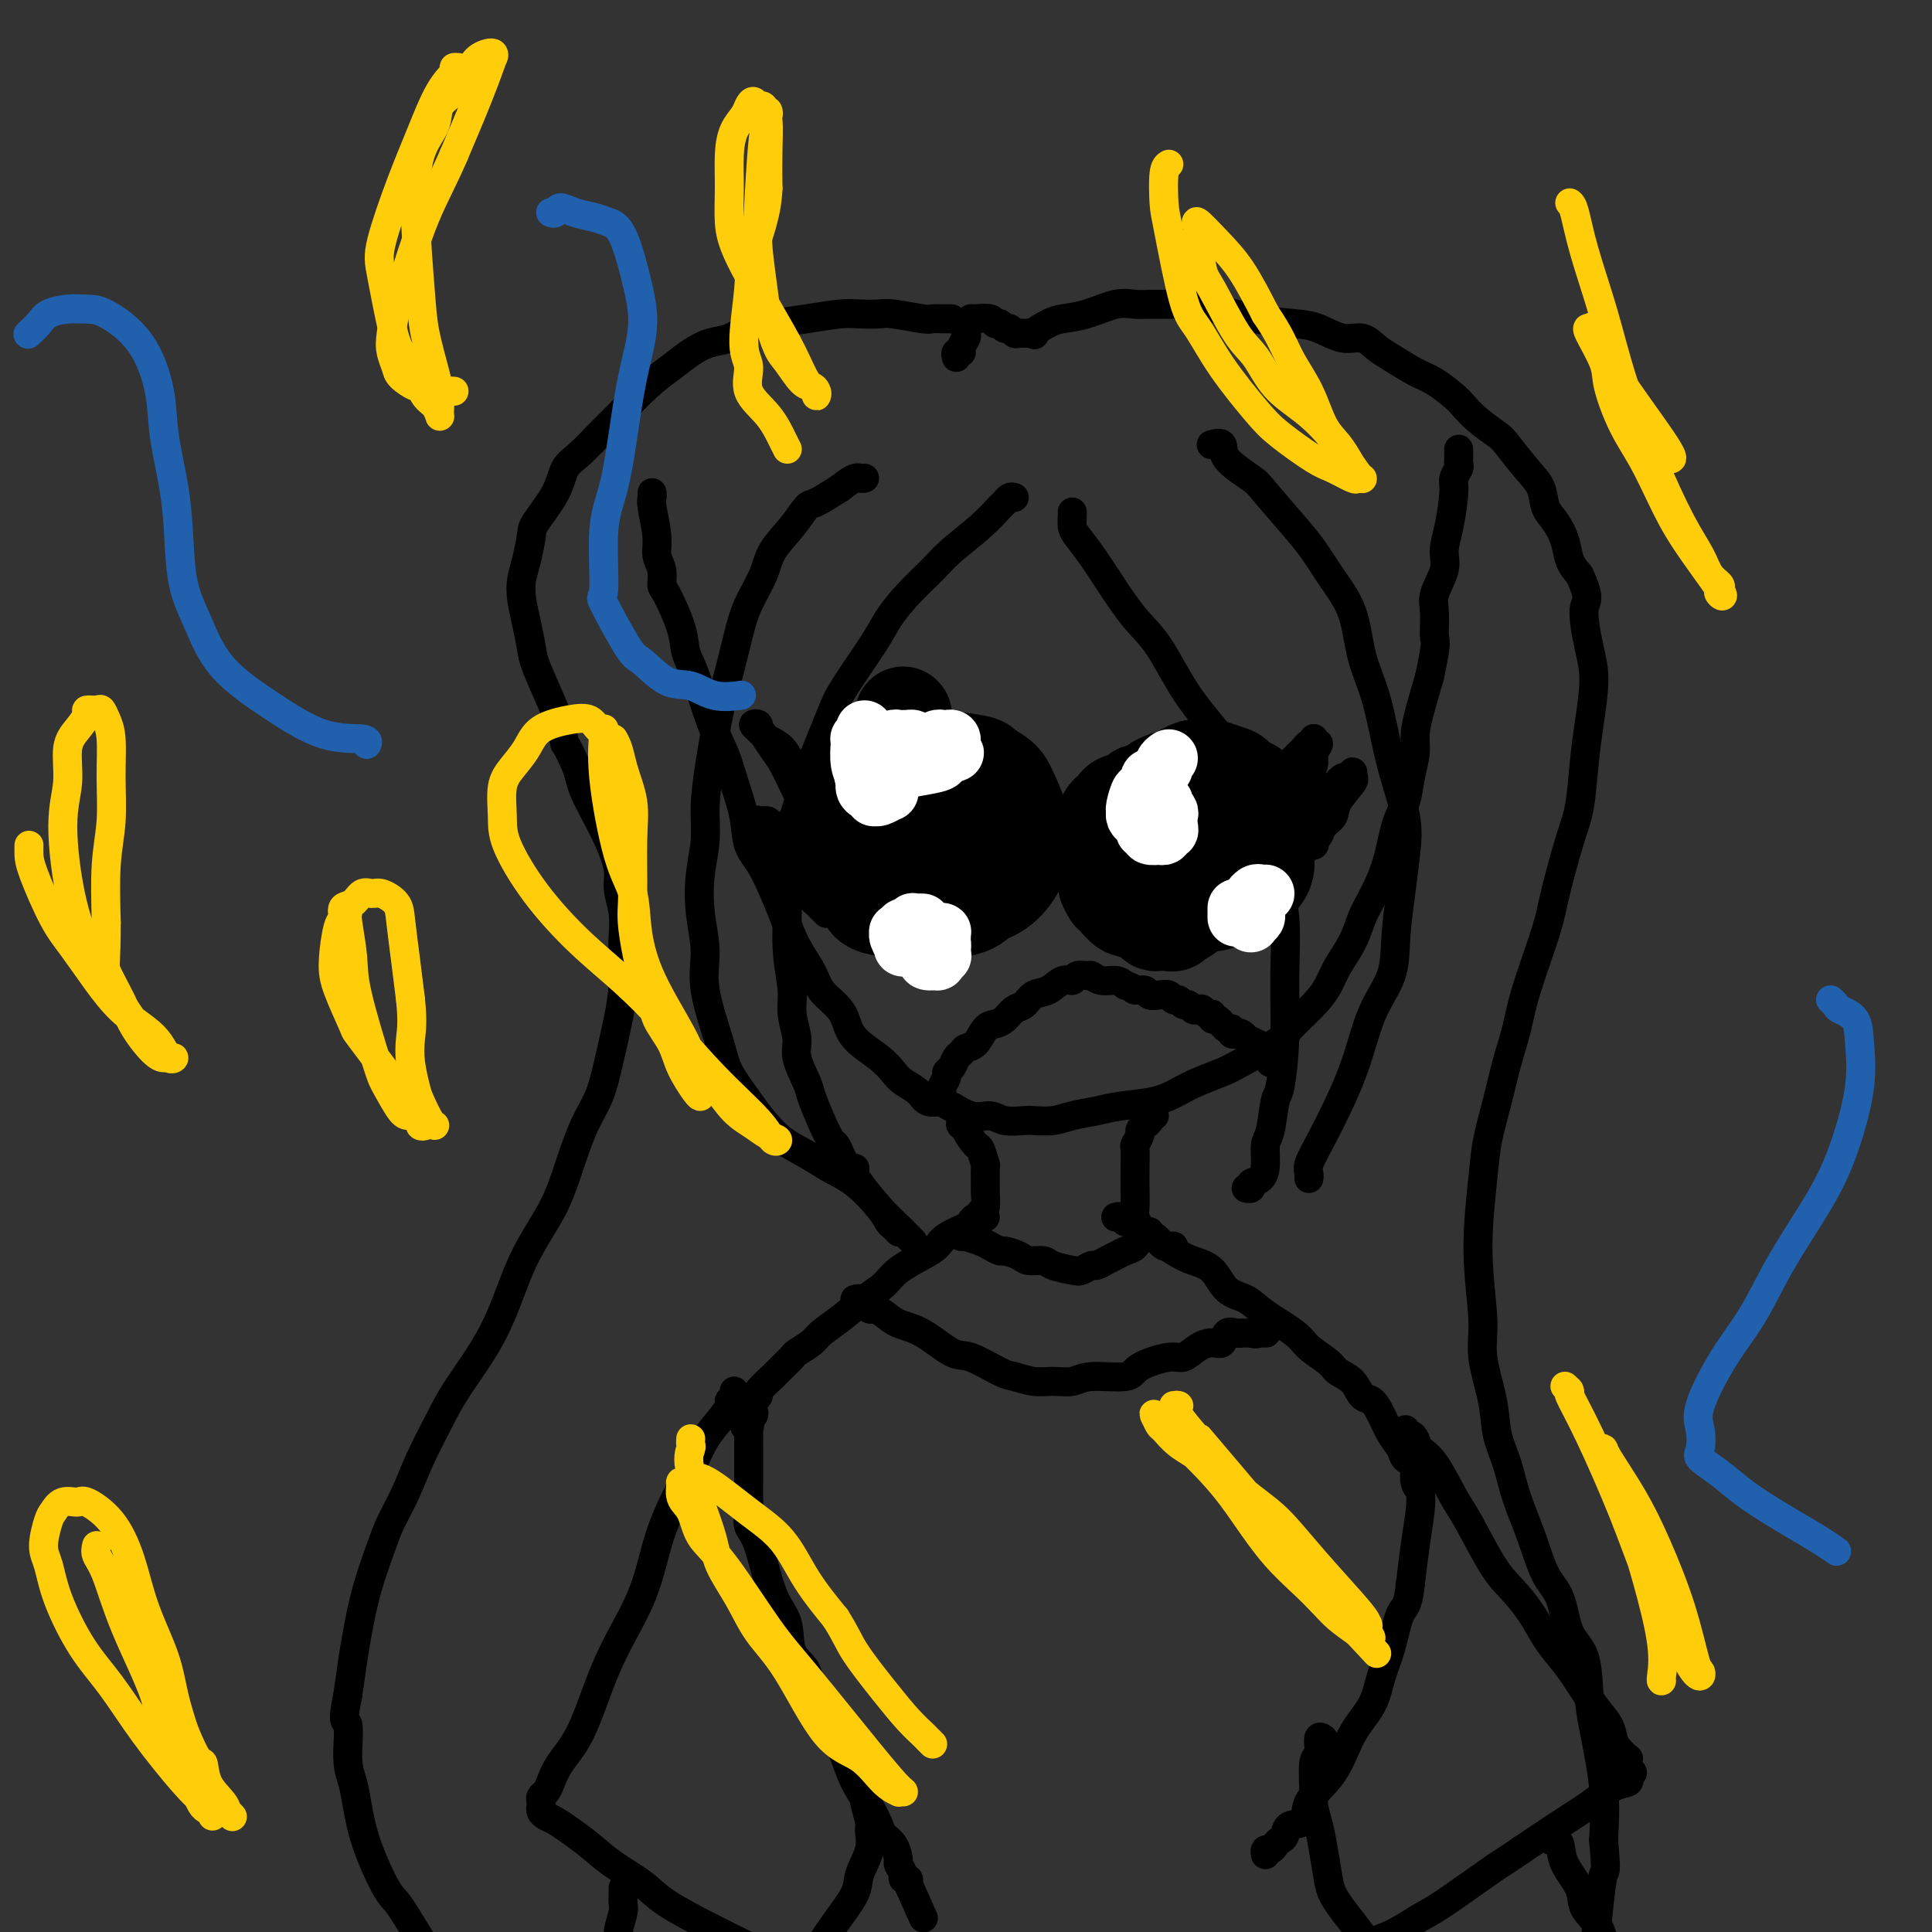 <svg viewBox='0 0 400 400' version='1.1' xmlns='http://www.w3.org/2000/svg' xmlns:xlink='http://www.w3.org/1999/xlink'><rect x="0" y="0" width="400" height="400" fill="#333333" stroke="none"/><g fill='none' stroke='#000000' stroke-width='6' stroke-linecap='round' stroke-linejoin='round'><path d='M135,102c0.033,0.351 0.065,0.701 0,1c-0.065,0.299 -0.228,0.546 0,2c0.228,1.454 0.847,4.114 1,6c0.153,1.886 -0.158,2.997 0,4c0.158,1.003 0.787,1.899 1,3c0.213,1.101 0.010,2.408 0,3c-0.010,0.592 0.174,0.470 1,2c0.826,1.530 2.294,4.711 3,7c0.706,2.289 0.650,3.684 1,5c0.350,1.316 1.106,2.552 2,5c0.894,2.448 1.926,6.108 3,9c1.074,2.892 2.191,5.017 3,7c0.809,1.983 1.312,3.823 2,6c0.688,2.177 1.562,4.689 2,7c0.438,2.311 0.439,4.421 1,6c0.561,1.579 1.682,2.628 3,5c1.318,2.372 2.832,6.067 4,9c1.168,2.933 1.990,5.106 3,7c1.010,1.894 2.207,3.510 3,5c0.793,1.490 1.181,2.853 2,4c0.819,1.147 2.068,2.079 3,3c0.932,0.921 1.547,1.832 2,3c0.453,1.168 0.744,2.592 2,4c1.256,1.408 3.476,2.802 5,4c1.524,1.198 2.350,2.202 3,3c0.650,0.798 1.123,1.389 2,2c0.877,0.611 2.159,1.241 3,2c0.841,0.759 1.240,1.645 2,2c0.760,0.355 1.880,0.177 3,0'/><path d='M195,228c3.051,2.112 1.679,0.892 2,1c0.321,0.108 2.335,1.545 4,2c1.665,0.455 2.980,-0.074 4,0c1.020,0.074 1.745,0.749 3,1c1.255,0.251 3.042,0.078 4,0c0.958,-0.078 1.089,-0.063 2,0c0.911,0.063 2.602,0.172 4,0c1.398,-0.172 2.502,-0.627 4,-1c1.498,-0.373 3.389,-0.666 5,-1c1.611,-0.334 2.942,-0.709 5,-1c2.058,-0.291 4.843,-0.499 7,-1c2.157,-0.501 3.685,-1.296 5,-2c1.315,-0.704 2.419,-1.316 4,-2c1.581,-0.684 3.641,-1.439 5,-2c1.359,-0.561 2.016,-0.929 4,-2c1.984,-1.071 5.293,-2.844 7,-4c1.707,-1.156 1.812,-1.693 3,-3c1.188,-1.307 3.459,-3.382 5,-5c1.541,-1.618 2.351,-2.779 3,-4c0.649,-1.221 1.136,-2.500 2,-4c0.864,-1.500 2.104,-3.219 3,-5c0.896,-1.781 1.448,-3.623 2,-5c0.552,-1.377 1.103,-2.289 2,-4c0.897,-1.711 2.139,-4.222 3,-7c0.861,-2.778 1.340,-5.824 2,-8c0.660,-2.176 1.499,-3.482 2,-5c0.501,-1.518 0.662,-3.246 1,-5c0.338,-1.754 0.854,-3.532 1,-5c0.146,-1.468 -0.076,-2.626 0,-4c0.076,-1.374 0.450,-2.964 1,-5c0.550,-2.036 1.275,-4.518 2,-7'/><path d='M296,140c1.610,-7.589 1.135,-7.061 1,-8c-0.135,-0.939 0.072,-3.346 0,-5c-0.072,-1.654 -0.422,-2.554 0,-4c0.422,-1.446 1.615,-3.437 2,-5c0.385,-1.563 -0.037,-2.699 0,-4c0.037,-1.301 0.532,-2.768 1,-5c0.468,-2.232 0.910,-5.228 1,-7c0.090,-1.772 -0.172,-2.320 0,-3c0.172,-0.680 0.778,-1.492 1,-2c0.222,-0.508 0.059,-0.711 0,-1c-0.059,-0.289 -0.016,-0.665 0,-1c0.016,-0.335 0.004,-0.629 0,-1c-0.004,-0.371 -0.001,-0.820 0,-1c0.001,-0.180 0.001,-0.090 0,0'/><path d='M210,103c-0.319,-0.106 -0.637,-0.213 -1,0c-0.363,0.213 -0.770,0.744 -1,1c-0.230,0.256 -0.283,0.237 -1,1c-0.717,0.763 -2.097,2.308 -4,4c-1.903,1.692 -4.330,3.532 -6,5c-1.670,1.468 -2.584,2.563 -4,4c-1.416,1.437 -3.336,3.214 -5,5c-1.664,1.786 -3.072,3.580 -4,5c-0.928,1.420 -1.375,2.467 -3,5c-1.625,2.533 -4.429,6.554 -6,9c-1.571,2.446 -1.908,3.317 -3,6c-1.092,2.683 -2.937,7.179 -4,10c-1.063,2.821 -1.342,3.969 -2,6c-0.658,2.031 -1.694,4.946 -2,7c-0.306,2.054 0.118,3.249 0,5c-0.118,1.751 -0.779,4.060 -1,6c-0.221,1.940 -0.002,3.513 0,6c0.002,2.487 -0.211,5.889 0,9c0.211,3.111 0.848,5.933 1,8c0.152,2.067 -0.181,3.381 0,5c0.181,1.619 0.877,3.545 1,5c0.123,1.455 -0.328,2.439 0,4c0.328,1.561 1.436,3.699 2,5c0.564,1.301 0.585,1.766 1,3c0.415,1.234 1.224,3.237 2,5c0.776,1.763 1.517,3.287 2,4c0.483,0.713 0.707,0.615 1,1c0.293,0.385 0.655,1.253 1,2c0.345,0.747 0.672,1.374 1,2'/><path d='M175,241c2.003,3.584 2.010,1.544 2,1c-0.010,-0.544 -0.038,0.407 0,1c0.038,0.593 0.144,0.828 1,2c0.856,1.172 2.464,3.281 4,5c1.536,1.719 2.999,3.048 4,4c1.001,0.952 1.539,1.525 2,2c0.461,0.475 0.846,0.850 1,1c0.154,0.150 0.077,0.075 0,0'/><path d='M222,106c0.012,0.234 0.025,0.468 0,1c-0.025,0.532 -0.086,1.363 0,2c0.086,0.637 0.321,1.082 1,2c0.679,0.918 1.802,2.311 3,4c1.198,1.689 2.470,3.675 4,6c1.530,2.325 3.319,4.990 5,7c1.681,2.010 3.255,3.364 5,6c1.745,2.636 3.661,6.556 6,10c2.339,3.444 5.102,6.414 7,9c1.898,2.586 2.933,4.787 4,7c1.067,2.213 2.166,4.438 3,7c0.834,2.562 1.401,5.461 2,8c0.599,2.539 1.229,4.719 2,7c0.771,2.281 1.682,4.662 2,8c0.318,3.338 0.044,7.633 0,12c-0.044,4.367 0.142,8.807 0,13c-0.142,4.193 -0.612,8.141 -1,10c-0.388,1.859 -0.694,1.629 -1,3c-0.306,1.371 -0.612,4.342 -1,6c-0.388,1.658 -0.860,2.003 -1,3c-0.140,0.997 0.050,2.645 0,4c-0.050,1.355 -0.339,2.415 -1,3c-0.661,0.585 -1.693,0.693 -2,1c-0.307,0.307 0.110,0.813 0,1c-0.110,0.187 -0.746,0.053 -1,0c-0.254,-0.053 -0.127,-0.027 0,0'/><path d='M186,255c0.091,0.098 0.181,0.196 0,0c-0.181,-0.196 -0.634,-0.684 -1,-1c-0.366,-0.316 -0.645,-0.458 -1,-1c-0.355,-0.542 -0.786,-1.484 -2,-3c-1.214,-1.516 -3.210,-3.606 -5,-5c-1.790,-1.394 -3.373,-2.093 -5,-3c-1.627,-0.907 -3.297,-2.024 -5,-3c-1.703,-0.976 -3.438,-1.812 -5,-3c-1.562,-1.188 -2.952,-2.728 -4,-4c-1.048,-1.272 -1.754,-2.276 -3,-4c-1.246,-1.724 -3.031,-4.166 -4,-6c-0.969,-1.834 -1.122,-3.058 -2,-6c-0.878,-2.942 -2.480,-7.600 -3,-11c-0.520,-3.400 0.042,-5.540 0,-8c-0.042,-2.460 -0.689,-5.240 -1,-8c-0.311,-2.760 -0.288,-5.499 0,-8c0.288,-2.501 0.839,-4.763 1,-7c0.161,-2.237 -0.070,-4.449 0,-7c0.070,-2.551 0.440,-5.440 1,-9c0.560,-3.560 1.309,-7.792 2,-11c0.691,-3.208 1.324,-5.393 2,-8c0.676,-2.607 1.395,-5.638 2,-8c0.605,-2.362 1.097,-4.055 2,-6c0.903,-1.945 2.218,-4.141 3,-6c0.782,-1.859 1.033,-3.382 2,-5c0.967,-1.618 2.651,-3.331 4,-5c1.349,-1.669 2.363,-3.296 3,-4c0.637,-0.704 0.896,-0.487 2,-1c1.104,-0.513 3.052,-1.757 5,-3'/><path d='M174,101c3.012,-2.464 3.542,-2.125 4,-2c0.458,0.125 0.845,0.036 1,0c0.155,-0.036 0.077,-0.018 0,0'/><path d='M271,244c0.049,-0.295 0.098,-0.590 0,-1c-0.098,-0.410 -0.341,-0.935 0,-2c0.341,-1.065 1.268,-2.668 3,-6c1.732,-3.332 4.271,-8.391 6,-13c1.729,-4.609 2.648,-8.768 4,-12c1.352,-3.232 3.135,-5.536 4,-8c0.865,-2.464 0.811,-5.089 1,-8c0.189,-2.911 0.620,-6.107 1,-9c0.380,-2.893 0.708,-5.484 1,-8c0.292,-2.516 0.547,-4.958 0,-8c-0.547,-3.042 -1.895,-6.685 -3,-11c-1.105,-4.315 -1.965,-9.301 -3,-13c-1.035,-3.699 -2.245,-6.110 -3,-9c-0.755,-2.890 -1.057,-6.259 -2,-9c-0.943,-2.741 -2.528,-4.854 -4,-7c-1.472,-2.146 -2.829,-4.324 -4,-6c-1.171,-1.676 -2.154,-2.849 -4,-5c-1.846,-2.151 -4.555,-5.280 -6,-7c-1.445,-1.720 -1.628,-2.030 -3,-3c-1.372,-0.970 -3.935,-2.600 -5,-4c-1.065,-1.400 -0.633,-2.569 -1,-3c-0.367,-0.431 -1.533,-0.123 -2,0c-0.467,0.123 -0.233,0.062 0,0'/><path d='M197,66c-0.366,-0.002 -0.731,-0.004 -1,0c-0.269,0.004 -0.440,0.015 -1,0c-0.560,-0.015 -1.507,-0.056 -2,0c-0.493,0.056 -0.530,0.210 -2,0c-1.470,-0.210 -4.372,-0.786 -6,-1c-1.628,-0.214 -1.982,-0.068 -3,0c-1.018,0.068 -2.701,0.059 -4,0c-1.299,-0.059 -2.212,-0.166 -4,0c-1.788,0.166 -4.449,0.607 -7,1c-2.551,0.393 -4.993,0.737 -7,1c-2.007,0.263 -3.579,0.443 -5,1c-1.421,0.557 -2.692,1.490 -4,2c-1.308,0.510 -2.653,0.597 -4,1c-1.347,0.403 -2.695,1.121 -4,2c-1.305,0.879 -2.569,1.919 -4,3c-1.431,1.081 -3.031,2.203 -5,4c-1.969,1.797 -4.307,4.271 -6,6c-1.693,1.729 -2.741,2.715 -4,4c-1.259,1.285 -2.729,2.869 -4,4c-1.271,1.131 -2.343,1.807 -3,3c-0.657,1.193 -0.897,2.902 -2,5c-1.103,2.098 -3.067,4.584 -4,6c-0.933,1.416 -0.836,1.763 -1,3c-0.164,1.237 -0.591,3.363 -1,5c-0.409,1.637 -0.802,2.784 -1,4c-0.198,1.216 -0.201,2.502 0,4c0.201,1.498 0.606,3.208 1,5c0.394,1.792 0.776,3.666 1,5c0.224,1.334 0.291,2.128 1,4c0.709,1.872 2.060,4.820 3,7c0.940,2.180 1.470,3.590 2,5'/><path d='M116,150c1.356,5.343 0.747,3.701 1,4c0.253,0.299 1.369,2.539 2,4c0.631,1.461 0.776,2.145 1,3c0.224,0.855 0.528,1.883 1,3c0.472,1.117 1.111,2.324 2,4c0.889,1.676 2.028,3.820 3,6c0.972,2.180 1.777,4.395 2,6c0.223,1.605 -0.136,2.602 0,4c0.136,1.398 0.766,3.199 1,5c0.234,1.801 0.071,3.603 0,5c-0.071,1.397 -0.048,2.389 0,4c0.048,1.611 0.123,3.842 0,6c-0.123,2.158 -0.445,4.244 -1,7c-0.555,2.756 -1.344,6.181 -2,9c-0.656,2.819 -1.179,5.031 -2,7c-0.821,1.969 -1.941,3.693 -3,6c-1.059,2.307 -2.058,5.196 -3,8c-0.942,2.804 -1.827,5.522 -3,8c-1.173,2.478 -2.634,4.715 -4,7c-1.366,2.285 -2.638,4.619 -4,8c-1.362,3.381 -2.815,7.809 -5,12c-2.185,4.191 -5.103,8.144 -7,11c-1.897,2.856 -2.772,4.616 -4,7c-1.228,2.384 -2.808,5.393 -4,8c-1.192,2.607 -1.997,4.811 -3,7c-1.003,2.189 -2.205,4.361 -3,6c-0.795,1.639 -1.183,2.743 -2,5c-0.817,2.257 -2.064,5.667 -3,9c-0.936,3.333 -1.560,6.590 -2,9c-0.440,2.410 -0.697,3.974 -1,6c-0.303,2.026 -0.651,4.513 -1,7'/><path d='M72,351c-1.379,6.570 -0.327,4.994 0,6c0.327,1.006 -0.071,4.595 0,7c0.071,2.405 0.610,3.625 1,5c0.390,1.375 0.630,2.905 1,5c0.370,2.095 0.871,4.755 2,8c1.129,3.245 2.885,7.073 4,9c1.115,1.927 1.590,1.951 3,4c1.410,2.049 3.756,6.122 5,8c1.244,1.878 1.388,1.562 2,2c0.612,0.438 1.694,1.630 3,3c1.306,1.370 2.837,2.917 4,4c1.163,1.083 1.960,1.703 4,3c2.040,1.297 5.325,3.271 5,4c-0.325,0.729 -4.258,0.212 1,0c5.258,-0.212 19.708,-0.119 25,-1c5.292,-0.881 1.425,-2.737 0,-5c-1.425,-2.263 -0.407,-4.932 0,-6c0.407,-1.068 0.204,-0.534 0,0'/><path d='M198,74c-0.121,-0.438 -0.242,-0.876 0,-1c0.242,-0.124 0.849,0.065 1,0c0.151,-0.065 -0.152,-0.385 0,-1c0.152,-0.615 0.758,-1.524 1,-2c0.242,-0.476 0.118,-0.520 0,-1c-0.118,-0.480 -0.231,-1.398 0,-2c0.231,-0.602 0.807,-0.889 1,-1c0.193,-0.111 0.002,-0.045 0,0c-0.002,0.045 0.184,0.069 1,0c0.816,-0.069 2.260,-0.230 3,0c0.740,0.230 0.776,0.850 1,1c0.224,0.150 0.638,-0.170 1,0c0.362,0.170 0.674,0.830 1,1c0.326,0.170 0.665,-0.151 1,0c0.335,0.151 0.664,0.772 1,1c0.336,0.228 0.678,0.061 1,0c0.322,-0.061 0.625,-0.016 1,0c0.375,0.016 0.821,0.005 1,0c0.179,-0.005 0.089,-0.002 0,0'/><path d='M213,69c2.088,0.417 0.810,0.458 1,0c0.190,-0.458 1.850,-1.415 3,-2c1.150,-0.585 1.791,-0.798 3,-1c1.209,-0.202 2.986,-0.394 5,-1c2.014,-0.606 4.264,-1.627 6,-2c1.736,-0.373 2.957,-0.098 4,0c1.043,0.098 1.906,0.019 3,0c1.094,-0.019 2.417,0.023 4,0c1.583,-0.023 3.426,-0.110 5,0c1.574,0.110 2.878,0.416 5,1c2.122,0.584 5.061,1.447 8,2c2.939,0.553 5.879,0.795 8,1c2.121,0.205 3.423,0.371 5,1c1.577,0.629 3.429,1.720 5,2c1.571,0.280 2.859,-0.249 4,0c1.141,0.249 2.133,1.278 3,2c0.867,0.722 1.607,1.137 3,2c1.393,0.863 3.439,2.173 5,3c1.561,0.827 2.639,1.171 4,2c1.361,0.829 3.006,2.145 4,3c0.994,0.855 1.336,1.250 2,2c0.664,0.750 1.649,1.855 3,3c1.351,1.145 3.068,2.330 4,3c0.932,0.670 1.078,0.825 2,2c0.922,1.175 2.618,3.370 4,5c1.382,1.630 2.450,2.694 3,4c0.550,1.306 0.584,2.853 1,4c0.416,1.147 1.215,1.895 2,3c0.785,1.105 1.558,2.567 2,4c0.442,1.433 0.555,2.838 1,4c0.445,1.162 1.223,2.081 2,3'/><path d='M327,119c2.506,5.358 1.271,5.254 1,7c-0.271,1.746 0.422,5.341 1,8c0.578,2.659 1.040,4.382 1,7c-0.040,2.618 -0.581,6.131 -1,9c-0.419,2.869 -0.715,5.093 -1,8c-0.285,2.907 -0.559,6.499 -1,9c-0.441,2.501 -1.048,3.913 -2,7c-0.952,3.087 -2.247,7.849 -3,11c-0.753,3.151 -0.964,4.692 -2,8c-1.036,3.308 -2.897,8.382 -4,12c-1.103,3.618 -1.447,5.779 -2,8c-0.553,2.221 -1.316,4.502 -2,7c-0.684,2.498 -1.289,5.212 -2,8c-0.711,2.788 -1.527,5.648 -2,8c-0.473,2.352 -0.603,4.196 -1,8c-0.397,3.804 -1.061,9.570 -1,15c0.061,5.430 0.845,10.526 1,14c0.155,3.474 -0.321,5.325 0,8c0.321,2.675 1.440,6.172 2,9c0.560,2.828 0.561,4.987 1,7c0.439,2.013 1.315,3.879 2,6c0.685,2.121 1.179,4.497 2,7c0.821,2.503 1.968,5.134 3,8c1.032,2.866 1.951,5.967 3,8c1.049,2.033 2.230,2.999 3,5c0.770,2.001 1.128,5.038 2,7c0.872,1.962 2.259,2.849 3,5c0.741,2.151 0.838,5.566 1,8c0.162,2.434 0.390,3.886 1,7c0.610,3.114 1.603,7.890 2,12c0.397,4.110 0.199,7.555 0,11'/><path d='M332,381c0.666,7.164 0.333,6.074 0,7c-0.333,0.926 -0.664,3.868 -1,7c-0.336,3.132 -0.675,6.455 -1,9c-0.325,2.545 -0.635,4.314 -1,7c-0.365,2.686 -0.785,6.290 -1,8c-0.215,1.710 -0.226,1.527 -1,4c-0.774,2.473 -2.311,7.601 -4,12c-1.689,4.399 -3.532,8.069 -5,11c-1.468,2.931 -2.562,5.123 -3,6c-0.438,0.877 -0.219,0.438 0,0'/><path d='M199,232c-0.128,0.429 -0.256,0.858 0,1c0.256,0.142 0.895,-0.003 1,0c0.105,0.003 -0.326,0.155 0,1c0.326,0.845 1.408,2.385 2,3c0.592,0.615 0.694,0.305 1,1c0.306,0.695 0.815,2.393 1,3c0.185,0.607 0.047,0.122 0,1c-0.047,0.878 -0.001,3.118 0,4c0.001,0.882 -0.041,0.407 0,1c0.041,0.593 0.165,2.254 0,3c-0.165,0.746 -0.619,0.578 -1,1c-0.381,0.422 -0.690,1.433 -1,2c-0.310,0.567 -0.622,0.691 -1,1c-0.378,0.309 -0.822,0.803 -1,1c-0.178,0.197 -0.089,0.099 0,0'/><path d='M239,231c-0.444,-0.090 -0.889,-0.180 -1,0c-0.111,0.180 0.110,0.630 0,1c-0.110,0.370 -0.551,0.660 -1,1c-0.449,0.340 -0.905,0.730 -1,1c-0.095,0.270 0.171,0.420 0,1c-0.171,0.580 -0.778,1.591 -1,2c-0.222,0.409 -0.060,0.217 0,1c0.060,0.783 0.019,2.542 0,4c-0.019,1.458 -0.017,2.614 0,4c0.017,1.386 0.050,3.001 0,4c-0.050,0.999 -0.182,1.381 0,2c0.182,0.619 0.679,1.476 1,2c0.321,0.524 0.467,0.715 1,1c0.533,0.285 1.453,0.665 2,1c0.547,0.335 0.721,0.626 1,1c0.279,0.374 0.662,0.832 1,1c0.338,0.168 0.629,0.045 1,0c0.371,-0.045 0.820,-0.013 1,0c0.180,0.013 0.090,0.006 0,0'/><path d='M199,256c0.502,0.025 1.003,0.049 1,0c-0.003,-0.049 -0.511,-0.172 0,0c0.511,0.172 2.042,0.637 3,1c0.958,0.363 1.344,0.623 2,1c0.656,0.377 1.584,0.871 2,1c0.416,0.129 0.322,-0.106 1,0c0.678,0.106 2.129,0.554 3,1c0.871,0.446 1.164,0.891 2,1c0.836,0.109 2.217,-0.118 3,0c0.783,0.118 0.968,0.583 2,1c1.032,0.417 2.909,0.788 4,1c1.091,0.212 1.394,0.264 2,0c0.606,-0.264 1.513,-0.845 2,-1c0.487,-0.155 0.554,0.114 1,0c0.446,-0.114 1.271,-0.611 2,-1c0.729,-0.389 1.361,-0.668 2,-1c0.639,-0.332 1.285,-0.716 2,-1c0.715,-0.284 1.498,-0.468 2,-1c0.502,-0.532 0.722,-1.411 1,-2c0.278,-0.589 0.613,-0.889 1,-1c0.387,-0.111 0.825,-0.032 1,0c0.175,0.032 0.088,0.016 0,0'/><path d='M204,252c-0.339,0.026 -0.679,0.051 -1,0c-0.321,-0.051 -0.624,-0.179 -1,0c-0.376,0.179 -0.826,0.666 -1,1c-0.174,0.334 -0.074,0.515 -1,1c-0.926,0.485 -2.880,1.274 -4,2c-1.120,0.726 -1.407,1.390 -2,2c-0.593,0.610 -1.491,1.167 -3,2c-1.509,0.833 -3.630,1.942 -5,3c-1.370,1.058 -1.990,2.065 -3,3c-1.010,0.935 -2.411,1.799 -4,3c-1.589,1.201 -3.367,2.741 -5,4c-1.633,1.259 -3.122,2.238 -4,3c-0.878,0.762 -1.144,1.309 -2,2c-0.856,0.691 -2.303,1.527 -3,2c-0.697,0.473 -0.643,0.582 -1,1c-0.357,0.418 -1.124,1.144 -2,2c-0.876,0.856 -1.860,1.841 -2,2c-0.140,0.159 0.565,-0.508 0,0c-0.565,0.508 -2.400,2.192 -3,3c-0.600,0.808 0.035,0.741 0,1c-0.035,0.259 -0.740,0.843 -1,1c-0.260,0.157 -0.073,-0.112 0,0c0.073,0.112 0.033,0.605 0,1c-0.033,0.395 -0.061,0.694 0,1c0.061,0.306 0.209,0.621 0,1c-0.209,0.379 -0.774,0.823 -1,1c-0.226,0.177 -0.113,0.089 0,0'/><path d='M155,294c-1.547,2.345 -0.415,1.208 0,1c0.415,-0.208 0.111,0.514 0,1c-0.111,0.486 -0.030,0.735 0,1c0.030,0.265 0.008,0.545 0,1c-0.008,0.455 -0.002,1.083 0,2c0.002,0.917 0.001,2.121 0,3c-0.001,0.879 -0.002,1.432 0,2c0.002,0.568 0.006,1.149 0,2c-0.006,0.851 -0.021,1.970 0,3c0.021,1.030 0.080,1.970 0,3c-0.080,1.030 -0.297,2.148 0,3c0.297,0.852 1.110,1.437 2,4c0.890,2.563 1.858,7.105 3,10c1.142,2.895 2.459,4.143 3,6c0.541,1.857 0.305,4.323 1,6c0.695,1.677 2.322,2.566 3,4c0.678,1.434 0.407,3.415 1,5c0.593,1.585 2.049,2.776 3,4c0.951,1.224 1.396,2.481 2,4c0.604,1.519 1.365,3.299 2,5c0.635,1.701 1.143,3.322 2,5c0.857,1.678 2.062,3.413 3,5c0.938,1.587 1.609,3.026 2,4c0.391,0.974 0.501,1.483 1,2c0.499,0.517 1.387,1.043 2,2c0.613,0.957 0.953,2.347 1,3c0.047,0.653 -0.197,0.570 0,1c0.197,0.430 0.836,1.373 1,2c0.164,0.627 -0.148,0.938 0,1c0.148,0.062 0.757,-0.125 1,0c0.243,0.125 0.122,0.563 0,1'/><path d='M188,390c5.500,12.333 2.750,6.167 0,0'/><path d='M231,252c0.327,-0.122 0.653,-0.244 1,0c0.347,0.244 0.714,0.853 1,1c0.286,0.147 0.492,-0.167 1,0c0.508,0.167 1.317,0.815 3,2c1.683,1.185 4.239,2.908 6,4c1.761,1.092 2.726,1.554 4,2c1.274,0.446 2.856,0.874 4,2c1.144,1.126 1.852,2.948 3,4c1.148,1.052 2.738,1.335 4,2c1.262,0.665 2.196,1.711 4,3c1.804,1.289 4.479,2.819 6,4c1.521,1.181 1.888,2.012 3,3c1.112,0.988 2.969,2.133 4,3c1.031,0.867 1.235,1.456 2,2c0.765,0.544 2.091,1.044 3,2c0.909,0.956 1.399,2.367 2,3c0.601,0.633 1.311,0.488 2,1c0.689,0.512 1.355,1.682 2,3c0.645,1.318 1.269,2.785 2,4c0.731,1.215 1.568,2.178 2,3c0.432,0.822 0.459,1.503 1,2c0.541,0.497 1.596,0.808 2,1c0.404,0.192 0.158,0.264 0,1c-0.158,0.736 -0.227,2.136 0,3c0.227,0.864 0.752,1.190 1,2c0.248,0.810 0.221,2.103 0,4c-0.221,1.897 -0.634,4.399 -1,7c-0.366,2.601 -0.683,5.300 -1,8'/><path d='M292,328c-0.514,4.878 -1.299,4.573 -2,6c-0.701,1.427 -1.319,4.586 -2,7c-0.681,2.414 -1.427,4.084 -2,6c-0.573,1.916 -0.974,4.079 -2,6c-1.026,1.921 -2.678,3.599 -4,6c-1.322,2.401 -2.315,5.526 -4,8c-1.685,2.474 -4.062,4.298 -5,6c-0.938,1.702 -0.436,3.282 -1,4c-0.564,0.718 -2.192,0.575 -3,1c-0.808,0.425 -0.795,1.419 -1,2c-0.205,0.581 -0.629,0.748 -1,1c-0.371,0.252 -0.688,0.590 -1,1c-0.312,0.410 -0.620,0.893 -1,1c-0.380,0.107 -0.833,-0.164 -1,0c-0.167,0.164 -0.048,0.761 0,1c0.048,0.239 0.024,0.119 0,0'/><path d='M177,269c0.446,-0.122 0.892,-0.243 1,0c0.108,0.243 -0.123,0.852 0,1c0.123,0.148 0.601,-0.164 1,0c0.399,0.164 0.719,0.804 1,1c0.281,0.196 0.522,-0.052 1,0c0.478,0.052 1.192,0.403 2,1c0.808,0.597 1.712,1.438 3,2c1.288,0.562 2.962,0.843 5,2c2.038,1.157 4.439,3.190 6,4c1.561,0.810 2.283,0.399 4,1c1.717,0.601 4.431,2.215 6,3c1.569,0.785 1.994,0.742 3,1c1.006,0.258 2.592,0.817 4,1c1.408,0.183 2.638,-0.009 4,0c1.362,0.009 2.854,0.219 4,0c1.146,-0.219 1.944,-0.866 4,-1c2.056,-0.134 5.369,0.245 7,0c1.631,-0.245 1.581,-1.114 3,-2c1.419,-0.886 4.306,-1.791 6,-2c1.694,-0.209 2.193,0.276 3,0c0.807,-0.276 1.921,-1.314 3,-2c1.079,-0.686 2.121,-1.021 3,-1c0.879,0.021 1.593,0.398 2,0c0.407,-0.398 0.507,-1.571 1,-2c0.493,-0.429 1.380,-0.115 2,0c0.620,0.115 0.975,0.031 1,0c0.025,-0.031 -0.278,-0.009 0,0c0.278,0.009 1.139,0.004 2,0'/><path d='M259,276c4.203,-1.392 1.711,-0.373 1,0c-0.711,0.373 0.359,0.100 1,0c0.641,-0.100 0.852,-0.027 1,0c0.148,0.027 0.232,0.007 0,0c-0.232,-0.007 -0.781,-0.002 -1,0c-0.219,0.002 -0.110,0.001 0,0'/><path d='M177,367c-0.122,0.439 -0.244,0.878 0,1c0.244,0.122 0.854,-0.073 1,0c0.146,0.073 -0.172,0.413 0,1c0.172,0.587 0.833,1.422 1,2c0.167,0.578 -0.159,0.899 0,2c0.159,1.101 0.802,2.981 1,4c0.198,1.019 -0.049,1.176 0,2c0.049,0.824 0.396,2.314 0,4c-0.396,1.686 -1.533,3.568 -2,5c-0.467,1.432 -0.263,2.413 -1,4c-0.737,1.587 -2.417,3.779 -4,6c-1.583,2.221 -3.071,4.469 -4,6c-0.929,1.531 -1.300,2.344 -2,4c-0.700,1.656 -1.727,4.157 -3,6c-1.273,1.843 -2.790,3.030 -4,5c-1.210,1.970 -2.114,4.722 -3,7c-0.886,2.278 -1.754,4.081 -2,7c-0.246,2.919 0.130,6.954 0,11c-0.130,4.046 -0.767,8.104 0,12c0.767,3.896 2.938,7.632 4,10c1.062,2.368 1.017,3.368 1,4c-0.017,0.632 -0.005,0.895 0,1c0.005,0.105 0.002,0.053 0,0'/><path d='M274,360c-0.453,-0.323 -0.907,-0.646 -1,0c-0.093,0.646 0.174,2.262 0,3c-0.174,0.738 -0.790,0.600 -1,2c-0.210,1.400 -0.015,4.338 0,6c0.015,1.662 -0.151,2.047 0,3c0.151,0.953 0.620,2.472 1,4c0.380,1.528 0.671,3.064 1,5c0.329,1.936 0.697,4.273 1,6c0.303,1.727 0.543,2.844 2,5c1.457,2.156 4.131,5.352 6,8c1.869,2.648 2.932,4.748 4,6c1.068,1.252 2.142,1.655 3,2c0.858,0.345 1.500,0.631 2,1c0.500,0.369 0.857,0.820 1,1c0.143,0.180 0.071,0.090 0,0'/><path d='M152,288c-0.033,0.306 -0.067,0.612 0,1c0.067,0.388 0.233,0.857 0,1c-0.233,0.143 -0.865,-0.040 -1,0c-0.135,0.040 0.228,0.304 0,1c-0.228,0.696 -1.048,1.823 -2,3c-0.952,1.177 -2.038,2.404 -3,4c-0.962,1.596 -1.800,3.561 -3,6c-1.200,2.439 -2.760,5.351 -4,8c-1.240,2.649 -2.158,5.036 -3,8c-0.842,2.964 -1.608,6.504 -3,10c-1.392,3.496 -3.409,6.946 -5,10c-1.591,3.054 -2.755,5.711 -4,9c-1.245,3.289 -2.572,7.210 -4,10c-1.428,2.790 -2.957,4.449 -4,6c-1.043,1.551 -1.600,2.993 -2,4c-0.400,1.007 -0.644,1.579 -1,2c-0.356,0.421 -0.825,0.690 -1,1c-0.175,0.310 -0.056,0.660 0,1c0.056,0.340 0.048,0.671 0,1c-0.048,0.329 -0.135,0.657 0,1c0.135,0.343 0.491,0.703 1,1c0.509,0.297 1.171,0.533 2,1c0.829,0.467 1.823,1.166 3,2c1.177,0.834 2.535,1.805 4,3c1.465,1.195 3.036,2.616 5,4c1.964,1.384 4.320,2.732 6,4c1.680,1.268 2.683,2.457 5,4c2.317,1.543 5.948,3.441 9,5c3.052,1.559 5.526,2.780 8,4'/><path d='M155,403c7.533,4.514 4.865,1.799 5,1c0.135,-0.799 3.074,0.318 5,1c1.926,0.682 2.841,0.929 4,1c1.159,0.071 2.563,-0.033 4,0c1.437,0.033 2.907,0.205 4,0c1.093,-0.205 1.808,-0.787 3,-1c1.192,-0.213 2.859,-0.057 4,0c1.141,0.057 1.754,0.016 2,0c0.246,-0.016 0.123,-0.008 0,0'/><path d='M291,296c-0.087,0.440 -0.173,0.879 0,1c0.173,0.121 0.606,-0.077 1,0c0.394,0.077 0.750,0.430 1,1c0.250,0.570 0.394,1.356 1,2c0.606,0.644 1.673,1.147 3,3c1.327,1.853 2.915,5.058 4,7c1.085,1.942 1.669,2.623 3,5c1.331,2.377 3.409,6.449 5,9c1.591,2.551 2.693,3.579 4,5c1.307,1.421 2.818,3.233 4,5c1.182,1.767 2.036,3.487 3,5c0.964,1.513 2.037,2.818 3,4c0.963,1.182 1.815,2.242 3,4c1.185,1.758 2.703,4.216 4,6c1.297,1.784 2.372,2.894 3,4c0.628,1.106 0.810,2.208 1,3c0.190,0.792 0.389,1.273 1,2c0.611,0.727 1.632,1.701 2,2c0.368,0.299 0.081,-0.078 0,0c-0.081,0.078 0.044,0.612 0,1c-0.044,0.388 -0.258,0.629 0,1c0.258,0.371 0.989,0.871 1,1c0.011,0.129 -0.698,-0.115 -1,0c-0.302,0.115 -0.198,0.587 0,1c0.198,0.413 0.490,0.765 0,1c-0.490,0.235 -1.760,0.352 -3,1c-1.240,0.648 -2.449,1.828 -4,3c-1.551,1.172 -3.443,2.335 -6,4c-2.557,1.665 -5.778,3.833 -9,6'/><path d='M315,383c-4.375,2.994 -3.811,2.480 -6,4c-2.189,1.520 -7.129,5.076 -10,7c-2.871,1.924 -3.673,2.218 -5,3c-1.327,0.782 -3.178,2.052 -5,3c-1.822,0.948 -3.615,1.575 -5,2c-1.385,0.425 -2.361,0.650 -3,1c-0.639,0.350 -0.942,0.826 -2,1c-1.058,0.174 -2.871,0.047 -4,0c-1.129,-0.047 -1.573,-0.013 -2,0c-0.427,0.013 -0.836,0.004 -1,0c-0.164,-0.004 -0.082,-0.002 0,0'/><path d='M129,391c-0.002,-0.062 -0.004,-0.125 0,0c0.004,0.125 0.015,0.436 0,1c-0.015,0.564 -0.056,1.381 0,2c0.056,0.619 0.209,1.038 0,2c-0.209,0.962 -0.778,2.465 -1,4c-0.222,1.535 -0.095,3.103 0,5c0.095,1.897 0.159,4.124 0,6c-0.159,1.876 -0.540,3.403 -1,6c-0.460,2.597 -0.999,6.265 -1,11c-0.001,4.735 0.536,10.537 1,15c0.464,4.463 0.856,7.586 1,9c0.144,1.414 0.041,1.118 0,1c-0.041,-0.118 -0.021,-0.059 0,0'/><path d='M320,380c0.338,0.429 0.676,0.859 1,1c0.324,0.141 0.634,-0.006 1,0c0.366,0.006 0.788,0.167 1,1c0.212,0.833 0.214,2.339 1,4c0.786,1.661 2.355,3.477 3,5c0.645,1.523 0.367,2.755 1,4c0.633,1.245 2.177,2.504 3,4c0.823,1.496 0.925,3.228 2,5c1.075,1.772 3.122,3.583 4,5c0.878,1.417 0.587,2.441 1,4c0.413,1.559 1.531,3.652 2,4c0.469,0.348 0.291,-1.051 2,1c1.709,2.051 5.306,7.552 9,13c3.694,5.448 7.484,10.842 9,13c1.516,2.158 0.758,1.079 0,0'/></g>
<g fill='none' stroke='#000000' stroke-width='20' stroke-linecap='round' stroke-linejoin='round'><path d='M259,163c0.058,-0.000 0.115,-0.000 0,0c-0.115,0.000 -0.403,0.000 -1,0c-0.597,-0.000 -1.503,-0.000 -2,0c-0.497,0.000 -0.584,0.000 -1,0c-0.416,-0.000 -1.160,-0.000 -2,0c-0.840,0.000 -1.774,0.001 -2,0c-0.226,-0.001 0.257,-0.005 0,0c-0.257,0.005 -1.255,0.017 -2,0c-0.745,-0.017 -1.239,-0.063 -2,0c-0.761,0.063 -1.790,0.237 -3,1c-1.210,0.763 -2.600,2.116 -4,3c-1.400,0.884 -2.809,1.300 -4,2c-1.191,0.700 -2.162,1.685 -3,3c-0.838,1.315 -1.541,2.959 -2,4c-0.459,1.041 -0.674,1.480 -1,2c-0.326,0.520 -0.765,1.122 -1,2c-0.235,0.878 -0.267,2.033 0,3c0.267,0.967 0.833,1.748 1,2c0.167,0.252 -0.063,-0.024 0,0c0.063,0.024 0.421,0.347 1,1c0.579,0.653 1.380,1.636 2,2c0.620,0.364 1.059,0.109 2,0c0.941,-0.109 2.385,-0.072 4,0c1.615,0.072 3.402,0.178 5,0c1.598,-0.178 3.005,-0.639 4,-1c0.995,-0.361 1.576,-0.623 2,-1c0.424,-0.377 0.691,-0.871 1,-1c0.309,-0.129 0.660,0.106 1,0c0.340,-0.106 0.670,-0.553 1,-1'/><path d='M253,184c3.316,-0.691 1.606,-0.418 1,-1c-0.606,-0.582 -0.109,-2.018 0,-3c0.109,-0.982 -0.171,-1.509 0,-3c0.171,-1.491 0.794,-3.947 1,-5c0.206,-1.053 -0.006,-0.704 0,-1c0.006,-0.296 0.231,-1.236 0,-2c-0.231,-0.764 -0.919,-1.353 -1,-2c-0.081,-0.647 0.446,-1.351 0,-2c-0.446,-0.649 -1.866,-1.243 -3,-2c-1.134,-0.757 -1.981,-1.676 -3,-2c-1.019,-0.324 -2.208,-0.054 -3,0c-0.792,0.054 -1.187,-0.107 -2,0c-0.813,0.107 -2.046,0.484 -3,1c-0.954,0.516 -1.631,1.173 -2,2c-0.369,0.827 -0.432,1.826 -1,3c-0.568,1.174 -1.643,2.523 -2,4c-0.357,1.477 0.003,3.081 0,4c-0.003,0.919 -0.370,1.153 0,2c0.370,0.847 1.477,2.306 2,3c0.523,0.694 0.460,0.621 1,1c0.540,0.379 1.681,1.208 3,2c1.319,0.792 2.814,1.548 4,2c1.186,0.452 2.061,0.602 3,1c0.939,0.398 1.942,1.044 3,1c1.058,-0.044 2.172,-0.777 3,-1c0.828,-0.223 1.371,0.064 2,0c0.629,-0.064 1.345,-0.478 2,-1c0.655,-0.522 1.248,-1.150 2,-2c0.752,-0.850 1.664,-1.921 2,-3c0.336,-1.079 0.096,-2.165 0,-3c-0.096,-0.835 -0.048,-1.417 0,-2'/><path d='M262,175c0.593,-1.857 0.076,-1.499 0,-2c-0.076,-0.501 0.290,-1.860 0,-3c-0.290,-1.140 -1.237,-2.061 -2,-3c-0.763,-0.939 -1.341,-1.897 -2,-3c-0.659,-1.103 -1.400,-2.350 -2,-3c-0.600,-0.650 -1.059,-0.703 -2,-1c-0.941,-0.297 -2.363,-0.837 -3,-1c-0.637,-0.163 -0.489,0.053 -1,0c-0.511,-0.053 -1.681,-0.373 -3,0c-1.319,0.373 -2.787,1.440 -4,2c-1.213,0.560 -2.171,0.613 -3,1c-0.829,0.387 -1.528,1.108 -2,2c-0.472,0.892 -0.716,1.957 -1,3c-0.284,1.043 -0.609,2.066 -1,3c-0.391,0.934 -0.848,1.780 -1,3c-0.152,1.220 0.002,2.813 0,4c-0.002,1.187 -0.159,1.967 0,3c0.159,1.033 0.634,2.318 1,3c0.366,0.682 0.623,0.761 1,1c0.377,0.239 0.873,0.639 1,1c0.127,0.361 -0.117,0.685 0,1c0.117,0.315 0.594,0.621 1,1c0.406,0.379 0.743,0.831 1,1c0.257,0.169 0.436,0.056 1,0c0.564,-0.056 1.514,-0.057 2,0c0.486,0.057 0.507,0.170 1,0c0.493,-0.170 1.458,-0.623 2,-1c0.542,-0.377 0.661,-0.678 1,-1c0.339,-0.322 0.899,-0.664 1,-1c0.101,-0.336 -0.257,-0.668 0,-1c0.257,-0.332 1.128,-0.666 2,-1'/><path d='M250,183c1.775,-0.887 1.212,-0.604 1,-1c-0.212,-0.396 -0.074,-1.471 0,-2c0.074,-0.529 0.084,-0.511 0,-1c-0.084,-0.489 -0.263,-1.485 0,-2c0.263,-0.515 0.969,-0.548 1,-1c0.031,-0.452 -0.614,-1.324 -1,-2c-0.386,-0.676 -0.514,-1.155 -1,-2c-0.486,-0.845 -1.331,-2.054 -2,-3c-0.669,-0.946 -1.161,-1.627 -2,-2c-0.839,-0.373 -2.026,-0.437 -3,-1c-0.974,-0.563 -1.736,-1.626 -2,-2c-0.264,-0.374 -0.032,-0.059 -1,0c-0.968,0.059 -3.138,-0.139 -4,0c-0.862,0.139 -0.416,0.613 -1,1c-0.584,0.387 -2.199,0.687 -3,1c-0.801,0.313 -0.790,0.639 -1,1c-0.210,0.361 -0.642,0.758 -1,1c-0.358,0.242 -0.643,0.329 -1,1c-0.357,0.671 -0.786,1.926 -1,3c-0.214,1.074 -0.212,1.965 0,3c0.212,1.035 0.634,2.213 1,3c0.366,0.787 0.675,1.184 1,2c0.325,0.816 0.667,2.050 1,3c0.333,0.950 0.656,1.616 1,2c0.344,0.384 0.708,0.485 1,1c0.292,0.515 0.511,1.444 1,2c0.489,0.556 1.247,0.737 2,1c0.753,0.263 1.501,0.607 2,1c0.499,0.393 0.750,0.837 1,1c0.250,0.163 0.500,0.047 1,0c0.500,-0.047 1.250,-0.023 2,0'/><path d='M242,191c1.586,0.535 1.052,-0.626 1,-1c-0.052,-0.374 0.377,0.039 1,0c0.623,-0.039 1.439,-0.530 2,-1c0.561,-0.470 0.866,-0.919 1,-1c0.134,-0.081 0.098,0.205 0,0c-0.098,-0.205 -0.258,-0.900 0,-1c0.258,-0.100 0.935,0.396 0,-1c-0.935,-1.396 -3.483,-4.684 -6,-8c-2.517,-3.316 -5.005,-6.662 -6,-8c-0.995,-1.338 -0.498,-0.669 0,0'/><path d='M187,148c0.000,0.000 0.100,0.100 0.1,0.1'/><path d='M178,159c-0.311,-0.081 -0.622,-0.162 -1,0c-0.378,0.162 -0.822,0.569 -1,1c-0.178,0.431 -0.090,0.888 0,1c0.090,0.112 0.182,-0.121 0,0c-0.182,0.121 -0.637,0.596 -1,1c-0.363,0.404 -0.633,0.737 -1,1c-0.367,0.263 -0.830,0.454 -1,1c-0.170,0.546 -0.047,1.446 0,2c0.047,0.554 0.019,0.763 0,1c-0.019,0.237 -0.030,0.502 0,1c0.030,0.498 0.099,1.229 0,2c-0.099,0.771 -0.367,1.582 0,2c0.367,0.418 1.369,0.441 2,1c0.631,0.559 0.890,1.652 1,2c0.110,0.348 0.070,-0.050 0,0c-0.070,0.050 -0.170,0.549 0,1c0.170,0.451 0.609,0.853 1,1c0.391,0.147 0.735,0.039 1,0c0.265,-0.039 0.451,-0.011 1,0c0.549,0.011 1.460,0.003 2,0c0.540,-0.003 0.707,0.000 1,0c0.293,-0.000 0.710,-0.003 1,0c0.290,0.003 0.451,0.013 1,0c0.549,-0.013 1.484,-0.048 2,0c0.516,0.048 0.613,0.178 1,0c0.387,-0.178 1.066,-0.663 2,-1c0.934,-0.337 2.124,-0.525 3,-1c0.876,-0.475 1.438,-1.238 2,-2'/><path d='M194,173c1.419,-0.809 0.968,-0.831 1,-1c0.032,-0.169 0.547,-0.485 1,-1c0.453,-0.515 0.844,-1.230 1,-2c0.156,-0.770 0.078,-1.597 0,-2c-0.078,-0.403 -0.156,-0.384 0,-1c0.156,-0.616 0.546,-1.868 0,-3c-0.546,-1.132 -2.030,-2.146 -3,-3c-0.970,-0.854 -1.428,-1.549 -2,-2c-0.572,-0.451 -1.258,-0.657 -2,-1c-0.742,-0.343 -1.540,-0.821 -2,-1c-0.460,-0.179 -0.581,-0.059 -1,0c-0.419,0.059 -1.134,0.056 -2,0c-0.866,-0.056 -1.881,-0.165 -3,0c-1.119,0.165 -2.341,0.604 -3,1c-0.659,0.396 -0.754,0.749 -1,1c-0.246,0.251 -0.641,0.401 -1,1c-0.359,0.599 -0.681,1.649 -1,2c-0.319,0.351 -0.636,0.005 -1,1c-0.364,0.995 -0.774,3.333 -1,5c-0.226,1.667 -0.269,2.663 0,4c0.269,1.337 0.850,3.015 1,4c0.150,0.985 -0.131,1.275 0,2c0.131,0.725 0.673,1.883 1,3c0.327,1.117 0.439,2.193 1,3c0.561,0.807 1.573,1.345 2,2c0.427,0.655 0.270,1.426 1,2c0.730,0.574 2.348,0.952 3,1c0.652,0.048 0.340,-0.235 1,0c0.660,0.235 2.293,0.986 3,1c0.707,0.014 0.488,-0.710 1,-1c0.512,-0.290 1.756,-0.145 3,0'/><path d='M191,188c1.532,-0.130 1.362,-0.454 2,-1c0.638,-0.546 2.082,-1.315 3,-2c0.918,-0.685 1.308,-1.285 2,-2c0.692,-0.715 1.684,-1.544 2,-2c0.316,-0.456 -0.045,-0.539 0,-1c0.045,-0.461 0.496,-1.300 1,-2c0.504,-0.700 1.062,-1.263 1,-2c-0.062,-0.737 -0.744,-1.650 -1,-3c-0.256,-1.350 -0.085,-3.136 -1,-5c-0.915,-1.864 -2.915,-3.806 -4,-5c-1.085,-1.194 -1.256,-1.641 -2,-2c-0.744,-0.359 -2.062,-0.629 -3,-1c-0.938,-0.371 -1.497,-0.842 -2,-1c-0.503,-0.158 -0.952,-0.004 -2,0c-1.048,0.004 -2.697,-0.141 -4,0c-1.303,0.141 -2.261,0.567 -3,1c-0.739,0.433 -1.258,0.874 -2,1c-0.742,0.126 -1.705,-0.063 -2,0c-0.295,0.063 0.078,0.377 0,1c-0.078,0.623 -0.607,1.556 -1,2c-0.393,0.444 -0.648,0.401 -1,1c-0.352,0.599 -0.799,1.841 -1,3c-0.201,1.159 -0.157,2.234 0,3c0.157,0.766 0.426,1.224 1,2c0.574,0.776 1.452,1.871 2,3c0.548,1.129 0.765,2.292 1,3c0.235,0.708 0.488,0.960 2,2c1.512,1.040 4.281,2.866 6,4c1.719,1.134 2.386,1.574 4,2c1.614,0.426 4.175,0.836 6,1c1.825,0.164 2.912,0.082 4,0'/><path d='M199,188c2.367,-0.255 3.285,-1.392 4,-2c0.715,-0.608 1.227,-0.688 2,-1c0.773,-0.312 1.809,-0.856 3,-2c1.191,-1.144 2.539,-2.887 3,-5c0.461,-2.113 0.036,-4.597 0,-6c-0.036,-1.403 0.319,-1.724 0,-3c-0.319,-1.276 -1.311,-3.508 -2,-5c-0.689,-1.492 -1.075,-2.243 -2,-3c-0.925,-0.757 -2.388,-1.519 -3,-2c-0.612,-0.481 -0.374,-0.680 -2,-1c-1.626,-0.320 -5.118,-0.762 -7,-1c-1.882,-0.238 -2.154,-0.274 -3,0c-0.846,0.274 -2.265,0.858 -3,1c-0.735,0.142 -0.785,-0.158 -1,0c-0.215,0.158 -0.596,0.773 -1,1c-0.404,0.227 -0.830,0.065 -1,0c-0.170,-0.065 -0.085,-0.032 0,0'/></g>
<g fill='none' stroke='#FFFFFF' stroke-width='12' stroke-linecap='round' stroke-linejoin='round'><path d='M242,157c-0.447,0.331 -0.894,0.663 -1,1c-0.106,0.337 0.130,0.680 0,1c-0.130,0.320 -0.626,0.616 -1,1c-0.374,0.384 -0.625,0.857 -1,1c-0.375,0.143 -0.875,-0.042 -1,0c-0.125,0.042 0.124,0.312 0,1c-0.124,0.688 -0.622,1.795 -1,2c-0.378,0.205 -0.634,-0.492 -1,0c-0.366,0.492 -0.840,2.173 -1,3c-0.160,0.827 -0.006,0.800 0,1c0.006,0.200 -0.138,0.627 0,1c0.138,0.373 0.557,0.692 1,1c0.443,0.308 0.911,0.604 1,1c0.089,0.396 -0.202,0.890 0,1c0.202,0.110 0.895,-0.166 1,0c0.105,0.166 -0.379,0.773 0,1c0.379,0.227 1.622,0.076 2,0c0.378,-0.076 -0.109,-0.075 0,0c0.109,0.075 0.814,0.223 1,0c0.186,-0.223 -0.145,-0.819 0,-1c0.145,-0.181 0.767,0.053 1,0c0.233,-0.053 0.076,-0.391 0,-1c-0.076,-0.609 -0.072,-1.487 0,-2c0.072,-0.513 0.213,-0.659 0,-1c-0.213,-0.341 -0.779,-0.875 -1,-1c-0.221,-0.125 -0.098,0.159 0,0c0.098,-0.159 0.171,-0.760 0,-1c-0.171,-0.240 -0.585,-0.120 -1,0'/><path d='M240,166c-0.156,-1.089 -0.044,-0.311 0,0c0.044,0.311 0.022,0.156 0,0'/><path d='M262,185c-0.341,0.032 -0.683,0.064 -1,0c-0.317,-0.064 -0.611,-0.223 -1,0c-0.389,0.223 -0.875,0.830 -1,1c-0.125,0.170 0.110,-0.095 0,0c-0.110,0.095 -0.566,0.551 -1,1c-0.434,0.449 -0.846,0.890 -1,1c-0.154,0.110 -0.051,-0.111 0,0c0.051,0.111 0.051,0.552 0,1c-0.051,0.448 -0.154,0.902 0,1c0.154,0.098 0.563,-0.158 1,0c0.437,0.158 0.902,0.732 1,1c0.098,0.268 -0.172,0.229 0,0c0.172,-0.229 0.786,-0.650 1,-1c0.214,-0.350 0.029,-0.630 0,-1c-0.029,-0.370 0.097,-0.831 0,-1c-0.097,-0.169 -0.418,-0.046 -1,0c-0.582,0.046 -1.424,0.015 -2,0c-0.576,-0.015 -0.886,-0.014 -1,0c-0.114,0.014 -0.030,0.043 0,0c0.030,-0.043 0.008,-0.156 0,0c-0.008,0.156 -0.002,0.580 0,1c0.002,0.420 0.001,0.834 0,1c-0.001,0.166 -0.000,0.083 0,0'/><path d='M179,151c0.008,0.453 0.016,0.906 0,1c-0.016,0.094 -0.057,-0.171 0,0c0.057,0.171 0.210,0.776 0,1c-0.210,0.224 -0.784,0.066 -1,0c-0.216,-0.066 -0.073,-0.039 0,0c0.073,0.039 0.075,0.092 0,1c-0.075,0.908 -0.227,2.673 0,4c0.227,1.327 0.831,2.216 1,3c0.169,0.784 -0.099,1.464 0,2c0.099,0.536 0.564,0.929 1,1c0.436,0.071 0.842,-0.181 1,0c0.158,0.181 0.067,0.796 0,1c-0.067,0.204 -0.109,-0.001 0,0c0.109,0.001 0.369,0.208 1,0c0.631,-0.208 1.633,-0.830 2,-1c0.367,-0.170 0.098,0.113 0,0c-0.098,-0.113 -0.025,-0.621 0,-1c0.025,-0.379 0.004,-0.627 0,-1c-0.004,-0.373 0.010,-0.870 0,-1c-0.010,-0.130 -0.045,0.109 0,0c0.045,-0.109 0.171,-0.565 0,-1c-0.171,-0.435 -0.637,-0.849 -1,-1c-0.363,-0.151 -0.622,-0.038 -1,0c-0.378,0.038 -0.874,-0.000 -1,0c-0.126,0.000 0.120,0.039 0,0c-0.120,-0.039 -0.606,-0.154 -1,0c-0.394,0.154 -0.697,0.577 -1,1'/><path d='M179,160c-0.506,0.382 -0.270,0.836 0,1c0.270,0.164 0.573,0.037 1,0c0.427,-0.037 0.979,0.015 1,0c0.021,-0.015 -0.489,-0.098 0,0c0.489,0.098 1.977,0.377 3,0c1.023,-0.377 1.581,-1.411 2,-2c0.419,-0.589 0.701,-0.735 1,-1c0.299,-0.265 0.617,-0.649 1,-1c0.383,-0.351 0.831,-0.668 1,-1c0.169,-0.332 0.060,-0.677 0,-1c-0.060,-0.323 -0.072,-0.622 0,-1c0.072,-0.378 0.226,-0.833 0,-1c-0.226,-0.167 -0.834,-0.046 -1,0c-0.166,0.046 0.109,0.016 0,0c-0.109,-0.016 -0.604,-0.019 -1,0c-0.396,0.019 -0.695,0.060 -1,0c-0.305,-0.060 -0.618,-0.222 -1,0c-0.382,0.222 -0.834,0.829 -1,1c-0.166,0.171 -0.045,-0.095 0,0c0.045,0.095 0.013,0.550 0,1c-0.013,0.450 -0.006,0.895 0,1c0.006,0.105 0.011,-0.129 0,0c-0.011,0.129 -0.037,0.620 0,1c0.037,0.380 0.138,0.649 1,1c0.862,0.351 2.485,0.785 3,1c0.515,0.215 -0.078,0.212 1,0c1.078,-0.212 3.829,-0.634 5,-1c1.171,-0.366 0.763,-0.676 1,-1c0.237,-0.324 1.118,-0.662 2,-1'/><path d='M197,156c1.391,-0.415 0.370,0.046 0,0c-0.370,-0.046 -0.089,-0.601 0,-1c0.089,-0.399 -0.014,-0.643 0,-1c0.014,-0.357 0.145,-0.829 0,-1c-0.145,-0.171 -0.564,-0.042 -1,0c-0.436,0.042 -0.887,-0.003 -1,0c-0.113,0.003 0.114,0.052 0,0c-0.114,-0.052 -0.569,-0.206 -1,0c-0.431,0.206 -0.837,0.773 -1,1c-0.163,0.227 -0.081,0.113 0,0'/><path d='M191,191c-0.304,-0.009 -0.607,-0.017 -1,0c-0.393,0.017 -0.875,0.061 -1,0c-0.125,-0.061 0.106,-0.226 0,0c-0.106,0.226 -0.550,0.845 -1,1c-0.450,0.155 -0.906,-0.153 -1,0c-0.094,0.153 0.175,0.766 0,1c-0.175,0.234 -0.795,0.087 -1,0c-0.205,-0.087 0.005,-0.114 0,0c-0.005,0.114 -0.224,0.370 0,1c0.224,0.630 0.890,1.633 1,2c0.110,0.367 -0.335,0.098 0,0c0.335,-0.098 1.452,-0.027 2,0c0.548,0.027 0.529,0.008 1,0c0.471,-0.008 1.433,-0.005 2,0c0.567,0.005 0.741,0.013 1,0c0.259,-0.013 0.605,-0.046 1,0c0.395,0.046 0.839,0.170 1,0c0.161,-0.170 0.040,-0.634 0,-1c-0.040,-0.366 0.001,-0.634 0,-1c-0.001,-0.366 -0.043,-0.830 0,-1c0.043,-0.170 0.170,-0.046 0,0c-0.170,0.046 -0.638,0.015 -1,0c-0.362,-0.015 -0.619,-0.015 -1,0c-0.381,0.015 -0.887,0.046 -1,0c-0.113,-0.046 0.166,-0.170 0,0c-0.166,0.170 -0.776,0.633 -1,1c-0.224,0.367 -0.060,0.637 0,1c0.060,0.363 0.017,0.818 0,1c-0.017,0.182 -0.009,0.091 0,0'/><path d='M191,196c-0.401,0.646 0.595,0.763 1,1c0.405,0.237 0.217,0.596 0,1c-0.217,0.404 -0.464,0.854 0,1c0.464,0.146 1.640,-0.012 2,0c0.360,0.012 -0.095,0.196 0,0c0.095,-0.196 0.742,-0.770 1,-1c0.258,-0.230 0.129,-0.115 0,0'/></g>
<g fill='none' stroke='#000000' stroke-width='6' stroke-linecap='round' stroke-linejoin='round'><path d='M195,228c-0.001,0.120 -0.001,0.240 0,0c0.001,-0.240 0.004,-0.842 0,-1c-0.004,-0.158 -0.016,0.126 0,0c0.016,-0.126 0.060,-0.663 0,-1c-0.060,-0.337 -0.223,-0.475 0,-1c0.223,-0.525 0.834,-1.436 1,-2c0.166,-0.564 -0.111,-0.782 0,-1c0.111,-0.218 0.610,-0.438 1,-1c0.390,-0.562 0.671,-1.468 1,-2c0.329,-0.532 0.707,-0.692 1,-1c0.293,-0.308 0.501,-0.764 1,-1c0.499,-0.236 1.288,-0.252 2,-1c0.712,-0.748 1.346,-2.227 2,-3c0.654,-0.773 1.329,-0.841 2,-1c0.671,-0.159 1.337,-0.408 2,-1c0.663,-0.592 1.322,-1.525 2,-2c0.678,-0.475 1.376,-0.490 2,-1c0.624,-0.510 1.174,-1.513 2,-2c0.826,-0.487 1.927,-0.456 3,-1c1.073,-0.544 2.118,-1.664 3,-2c0.882,-0.336 1.600,0.110 2,0c0.400,-0.110 0.481,-0.776 1,-1c0.519,-0.224 1.476,-0.005 2,0c0.524,0.005 0.615,-0.205 1,0c0.385,0.205 1.065,0.824 2,1c0.935,0.176 2.124,-0.093 3,0c0.876,0.093 1.438,0.546 2,1'/><path d='M233,204c1.888,0.552 1.609,0.931 2,1c0.391,0.069 1.453,-0.174 2,0c0.547,0.174 0.580,0.763 1,1c0.420,0.237 1.226,0.120 2,0c0.774,-0.120 1.517,-0.243 2,0c0.483,0.243 0.707,0.854 1,1c0.293,0.146 0.656,-0.171 1,0c0.344,0.171 0.670,0.829 1,1c0.330,0.171 0.666,-0.146 1,0c0.334,0.146 0.668,0.756 1,1c0.332,0.244 0.663,0.122 1,0c0.337,-0.122 0.682,-0.244 1,0c0.318,0.244 0.611,0.854 1,1c0.389,0.146 0.874,-0.172 1,0c0.126,0.172 -0.107,0.835 0,1c0.107,0.165 0.555,-0.167 1,0c0.445,0.167 0.889,0.833 1,1c0.111,0.167 -0.111,-0.165 0,0c0.111,0.165 0.554,0.828 1,1c0.446,0.172 0.894,-0.146 1,0c0.106,0.146 -0.132,0.756 0,1c0.132,0.244 0.632,0.122 1,0c0.368,-0.122 0.604,-0.244 1,0c0.396,0.244 0.951,0.853 1,1c0.049,0.147 -0.408,-0.168 0,0c0.408,0.168 1.682,0.819 2,1c0.318,0.181 -0.321,-0.109 0,0c0.321,0.109 1.601,0.617 2,1c0.399,0.383 -0.085,0.642 0,1c0.085,0.358 0.739,0.817 1,1c0.261,0.183 0.131,0.092 0,0'/><path d='M263,219c2.105,1.774 0.368,1.207 0,1c-0.368,-0.207 0.632,-0.056 1,0c0.368,0.056 0.105,0.016 0,0c-0.105,-0.016 -0.053,-0.008 0,0'/><path d='M261,165c0.027,-0.450 0.054,-0.900 0,-1c-0.054,-0.100 -0.190,0.148 0,0c0.190,-0.148 0.705,-0.694 1,-1c0.295,-0.306 0.369,-0.373 1,-1c0.631,-0.627 1.819,-1.813 3,-3c1.181,-1.187 2.355,-2.374 3,-3c0.645,-0.626 0.761,-0.689 1,-1c0.239,-0.311 0.600,-0.869 1,-1c0.400,-0.131 0.838,0.165 1,0c0.162,-0.165 0.048,-0.792 0,-1c-0.048,-0.208 -0.031,0.003 0,0c0.031,-0.003 0.076,-0.220 0,0c-0.076,0.220 -0.272,0.876 0,1c0.272,0.124 1.012,-0.284 1,0c-0.012,0.284 -0.777,1.260 -1,2c-0.223,0.740 0.095,1.244 0,2c-0.095,0.756 -0.603,1.764 -1,3c-0.397,1.236 -0.685,2.699 -1,4c-0.315,1.301 -0.659,2.439 -1,3c-0.341,0.561 -0.680,0.546 -1,1c-0.320,0.454 -0.622,1.376 -1,2c-0.378,0.624 -0.833,0.951 -1,1c-0.167,0.049 -0.045,-0.179 0,0c0.045,0.179 0.013,0.765 0,1c-0.013,0.235 -0.006,0.117 0,0'/><path d='M266,173c-0.748,2.764 -0.118,0.173 0,-1c0.118,-1.173 -0.278,-0.930 0,-1c0.278,-0.070 1.229,-0.455 2,-1c0.771,-0.545 1.362,-1.250 2,-2c0.638,-0.750 1.322,-1.545 2,-2c0.678,-0.455 1.348,-0.570 2,-1c0.652,-0.430 1.285,-1.174 2,-2c0.715,-0.826 1.512,-1.734 2,-2c0.488,-0.266 0.666,0.111 1,0c0.334,-0.111 0.824,-0.709 1,-1c0.176,-0.291 0.036,-0.276 0,0c-0.036,0.276 0.031,0.812 0,1c-0.031,0.188 -0.159,0.028 0,0c0.159,-0.028 0.604,0.076 0,1c-0.604,0.924 -2.257,2.667 -3,4c-0.743,1.333 -0.575,2.256 -1,3c-0.425,0.744 -1.442,1.309 -2,2c-0.558,0.691 -0.656,1.508 -1,2c-0.344,0.492 -0.933,0.657 -1,1c-0.067,0.343 0.388,0.862 0,1c-0.388,0.138 -1.621,-0.107 -2,0c-0.379,0.107 0.095,0.565 0,1c-0.095,0.435 -0.757,0.849 -1,1c-0.243,0.151 -0.065,0.041 0,0c0.065,-0.041 0.019,-0.012 0,0c-0.019,0.012 -0.009,0.006 0,0'/><path d='M166,159c0.119,-0.036 0.237,-0.072 0,0c-0.237,0.072 -0.831,0.251 -1,0c-0.169,-0.251 0.085,-0.932 0,-1c-0.085,-0.068 -0.510,0.476 -1,0c-0.490,-0.476 -1.044,-1.973 -2,-3c-0.956,-1.027 -2.313,-1.582 -3,-2c-0.687,-0.418 -0.703,-0.697 -1,-1c-0.297,-0.303 -0.876,-0.630 -1,-1c-0.124,-0.370 0.207,-0.784 0,-1c-0.207,-0.216 -0.953,-0.236 -1,0c-0.047,0.236 0.606,0.726 1,1c0.394,0.274 0.529,0.332 1,1c0.471,0.668 1.278,1.945 2,3c0.722,1.055 1.359,1.887 2,3c0.641,1.113 1.286,2.508 2,4c0.714,1.492 1.497,3.082 2,4c0.503,0.918 0.727,1.164 1,2c0.273,0.836 0.596,2.263 1,3c0.404,0.737 0.889,0.785 1,1c0.111,0.215 -0.153,0.596 0,1c0.153,0.404 0.721,0.830 1,1c0.279,0.170 0.267,0.084 0,0c-0.267,-0.084 -0.791,-0.167 -1,0c-0.209,0.167 -0.105,0.583 0,1'/><path d='M169,175c1.904,3.772 0.665,1.203 0,0c-0.665,-1.203 -0.755,-1.040 -1,-1c-0.245,0.040 -0.643,-0.045 -1,0c-0.357,0.045 -0.672,0.218 -1,0c-0.328,-0.218 -0.669,-0.828 -1,-1c-0.331,-0.172 -0.652,0.094 -1,0c-0.348,-0.094 -0.724,-0.547 -1,-1c-0.276,-0.453 -0.451,-0.906 -1,-1c-0.549,-0.094 -1.471,0.172 -2,0c-0.529,-0.172 -0.664,-0.780 -1,-1c-0.336,-0.220 -0.872,-0.052 -1,0c-0.128,0.052 0.151,-0.013 0,0c-0.151,0.013 -0.732,0.104 -1,0c-0.268,-0.104 -0.223,-0.403 0,0c0.223,0.403 0.623,1.507 1,2c0.377,0.493 0.731,0.374 1,1c0.269,0.626 0.452,1.998 1,3c0.548,1.002 1.460,1.634 2,2c0.540,0.366 0.709,0.465 1,1c0.291,0.535 0.704,1.505 1,2c0.296,0.495 0.474,0.513 1,1c0.526,0.487 1.399,1.441 2,2c0.601,0.559 0.931,0.723 1,1c0.069,0.277 -0.121,0.666 0,1c0.121,0.334 0.555,0.612 1,1c0.445,0.388 0.903,0.888 1,1c0.097,0.112 -0.166,-0.162 0,0c0.166,0.162 0.762,0.761 1,1c0.238,0.239 0.119,0.120 0,0'/></g>
<g fill='none' stroke='#FFCD0A' stroke-width='6' stroke-linecap='round' stroke-linejoin='round'><path d='M95,14c-0.488,-0.050 -0.975,-0.099 -1,0c-0.025,0.099 0.413,0.347 0,1c-0.413,0.653 -1.678,1.712 -3,4c-1.322,2.288 -2.702,5.805 -4,9c-1.298,3.195 -2.515,6.068 -4,10c-1.485,3.932 -3.239,8.921 -4,12c-0.761,3.079 -0.527,4.246 0,7c0.527,2.754 1.349,7.093 2,10c0.651,2.907 1.131,4.380 2,6c0.869,1.620 2.128,3.387 3,5c0.872,1.613 1.358,3.072 2,4c0.642,0.928 1.441,1.327 2,2c0.559,0.673 0.880,1.622 1,2c0.120,0.378 0.039,0.186 0,0c-0.039,-0.186 -0.038,-0.364 0,-1c0.038,-0.636 0.111,-1.729 0,-3c-0.111,-1.271 -0.407,-2.719 -1,-5c-0.593,-2.281 -1.483,-5.393 -2,-8c-0.517,-2.607 -0.663,-4.708 -1,-9c-0.337,-4.292 -0.866,-10.776 -1,-16c-0.134,-5.224 0.128,-9.188 1,-12c0.872,-2.812 2.353,-4.472 3,-6c0.647,-1.528 0.458,-2.922 1,-4c0.542,-1.078 1.815,-1.839 3,-3c1.185,-1.161 2.281,-2.723 3,-4c0.719,-1.277 1.061,-2.269 2,-3c0.939,-0.731 2.475,-1.201 3,-1c0.525,0.201 0.038,1.075 0,1c-0.038,-0.075 0.375,-1.097 0,0c-0.375,1.097 -1.536,4.313 -3,8c-1.464,3.687 -3.232,7.843 -5,12'/><path d='M94,32c-2.325,5.415 -4.136,8.452 -6,13c-1.864,4.548 -3.780,10.608 -5,15c-1.220,4.392 -1.742,7.118 -2,9c-0.258,1.882 -0.250,2.920 0,4c0.250,1.080 0.742,2.202 1,3c0.258,0.798 0.282,1.272 1,2c0.718,0.728 2.129,1.712 3,2c0.871,0.288 1.200,-0.119 2,0c0.800,0.119 2.070,0.764 3,1c0.930,0.236 1.520,0.064 2,0c0.480,-0.064 0.852,-0.018 1,0c0.148,0.018 0.074,0.009 0,0'/><path d='M6,175c-0.016,0.629 -0.031,1.258 0,2c0.031,0.742 0.110,1.598 1,4c0.890,2.402 2.591,6.352 4,9c1.409,2.648 2.527,3.996 4,6c1.473,2.004 3.301,4.664 5,7c1.699,2.336 3.269,4.349 5,6c1.731,1.651 3.623,2.941 5,4c1.377,1.059 2.238,1.888 3,3c0.762,1.112 1.426,2.506 2,3c0.574,0.494 1.058,0.088 1,0c-0.058,-0.088 -0.657,0.141 -1,0c-0.343,-0.141 -0.430,-0.654 -1,-1c-0.570,-0.346 -1.622,-0.527 -3,-2c-1.378,-1.473 -3.083,-4.239 -5,-7c-1.917,-2.761 -4.046,-5.515 -6,-9c-1.954,-3.485 -3.734,-7.699 -5,-13c-1.266,-5.301 -2.020,-11.690 -2,-16c0.020,-4.310 0.812,-6.542 1,-9c0.188,-2.458 -0.230,-5.142 0,-7c0.230,-1.858 1.108,-2.892 2,-4c0.892,-1.108 1.797,-2.292 2,-3c0.203,-0.708 -0.296,-0.941 0,-1c0.296,-0.059 1.385,0.056 2,0c0.615,-0.056 0.754,-0.282 1,0c0.246,0.282 0.598,1.073 1,2c0.402,0.927 0.854,1.989 1,4c0.146,2.011 -0.012,4.972 0,8c0.012,3.028 0.196,6.123 0,9c-0.196,2.877 -0.770,5.536 -1,9c-0.230,3.464 -0.115,7.732 0,12'/><path d='M22,191c0.006,8.785 -0.478,8.746 0,10c0.478,1.254 1.918,3.800 3,6c1.082,2.200 1.805,4.054 3,6c1.195,1.946 2.860,3.986 4,5c1.140,1.014 1.754,1.004 2,1c0.246,-0.004 0.123,-0.002 0,0'/><path d='M72,188c0.030,0.372 0.060,0.744 0,1c-0.060,0.256 -0.211,0.397 0,2c0.211,1.603 0.784,4.668 1,7c0.216,2.332 0.074,3.930 1,8c0.926,4.070 2.921,10.610 4,14c1.079,3.390 1.241,3.630 2,5c0.759,1.370 2.116,3.871 3,5c0.884,1.129 1.295,0.888 2,1c0.705,0.112 1.704,0.579 2,1c0.296,0.421 -0.111,0.795 0,1c0.111,0.205 0.739,0.239 1,0c0.261,-0.239 0.157,-0.751 0,-1c-0.157,-0.249 -0.365,-0.235 -1,-1c-0.635,-0.765 -1.698,-2.308 -3,-4c-1.302,-1.692 -2.842,-3.533 -4,-5c-1.158,-1.467 -1.933,-2.559 -3,-4c-1.067,-1.441 -2.427,-3.230 -3,-4c-0.573,-0.770 -0.360,-0.520 -1,-2c-0.640,-1.480 -2.135,-4.691 -3,-7c-0.865,-2.309 -1.102,-3.717 -1,-6c0.102,-2.283 0.541,-5.443 1,-7c0.459,-1.557 0.938,-1.513 1,-2c0.062,-0.487 -0.294,-1.505 0,-2c0.294,-0.495 1.238,-0.467 2,-1c0.762,-0.533 1.342,-1.626 2,-2c0.658,-0.374 1.395,-0.028 2,0c0.605,0.028 1.079,-0.263 2,0c0.921,0.263 2.288,1.081 3,2c0.712,0.919 0.769,1.940 1,4c0.231,2.060 0.638,5.160 1,8c0.362,2.840 0.681,5.420 1,8'/><path d='M85,207c0.478,4.675 0.173,6.363 0,8c-0.173,1.637 -0.214,3.223 0,5c0.214,1.777 0.685,3.744 1,5c0.315,1.256 0.476,1.801 1,3c0.524,1.199 1.410,3.054 2,4c0.590,0.946 0.883,0.985 1,1c0.117,0.015 0.059,0.008 0,0'/><path d='M20,320c-0.152,0.627 -0.303,1.255 0,2c0.303,0.745 1.061,1.609 2,4c0.939,2.391 2.058,6.311 4,11c1.942,4.689 4.708,10.146 6,14c1.292,3.854 1.110,6.103 2,8c0.890,1.897 2.851,3.441 4,5c1.149,1.559 1.486,3.133 2,5c0.514,1.867 1.204,4.025 2,5c0.796,0.975 1.697,0.765 2,1c0.303,0.235 0.008,0.913 0,1c-0.008,0.087 0.271,-0.418 0,-1c-0.271,-0.582 -1.092,-1.242 -2,-2c-0.908,-0.758 -1.903,-1.614 -4,-4c-2.097,-2.386 -5.297,-6.302 -8,-10c-2.703,-3.698 -4.911,-7.180 -7,-10c-2.089,-2.820 -4.059,-4.980 -6,-8c-1.941,-3.020 -3.852,-6.902 -5,-10c-1.148,-3.098 -1.532,-5.412 -2,-7c-0.468,-1.588 -1.019,-2.449 -1,-4c0.019,-1.551 0.607,-3.791 1,-5c0.393,-1.209 0.590,-1.387 1,-2c0.410,-0.613 1.033,-1.662 2,-2c0.967,-0.338 2.277,0.037 3,0c0.723,-0.037 0.859,-0.484 2,0c1.141,0.484 3.289,1.898 5,4c1.711,2.102 2.986,4.892 4,8c1.014,3.108 1.767,6.534 3,10c1.233,3.466 2.947,6.972 4,10c1.053,3.028 1.444,5.580 2,8c0.556,2.420 1.278,4.710 2,7'/><path d='M38,358c3.210,8.051 3.735,6.678 4,7c0.265,0.322 0.271,2.339 1,4c0.729,1.661 2.182,2.967 3,4c0.818,1.033 1.003,1.792 1,2c-0.003,0.208 -0.193,-0.136 0,0c0.193,0.136 0.769,0.753 1,1c0.231,0.247 0.115,0.123 0,0'/><path d='M159,23c0.085,0.261 0.170,0.523 0,1c-0.170,0.477 -0.593,1.171 -1,5c-0.407,3.829 -0.796,10.794 -1,15c-0.204,4.206 -0.221,5.652 0,8c0.221,2.348 0.682,5.596 1,8c0.318,2.404 0.494,3.964 1,6c0.506,2.036 1.341,4.548 2,6c0.659,1.452 1.143,1.844 2,3c0.857,1.156 2.088,3.077 3,4c0.912,0.923 1.507,0.847 2,1c0.493,0.153 0.885,0.537 1,1c0.115,0.463 -0.045,1.007 0,1c0.045,-0.007 0.297,-0.566 0,-1c-0.297,-0.434 -1.141,-0.742 -2,-2c-0.859,-1.258 -1.733,-3.464 -3,-6c-1.267,-2.536 -2.929,-5.402 -5,-9c-2.071,-3.598 -4.553,-7.929 -6,-11c-1.447,-3.071 -1.859,-4.881 -2,-7c-0.141,-2.119 -0.010,-4.546 0,-7c0.010,-2.454 -0.099,-4.936 0,-7c0.099,-2.064 0.408,-3.712 1,-5c0.592,-1.288 1.468,-2.218 2,-3c0.532,-0.782 0.721,-1.418 1,-2c0.279,-0.582 0.649,-1.110 1,-1c0.351,0.110 0.682,0.858 1,1c0.318,0.142 0.621,-0.323 1,0c0.379,0.323 0.833,1.433 1,3c0.167,1.567 0.048,3.591 0,6c-0.048,2.409 -0.024,5.205 0,8'/><path d='M159,39c-0.176,5.405 -2.117,9.919 -3,13c-0.883,3.081 -0.708,4.731 -1,8c-0.292,3.269 -1.053,8.157 -1,11c0.053,2.843 0.918,3.641 1,5c0.082,1.359 -0.619,3.278 0,5c0.619,1.722 2.558,3.245 4,5c1.442,1.755 2.388,3.742 3,5c0.612,1.258 0.889,1.788 1,2c0.111,0.212 0.055,0.106 0,0'/><path d='M125,151c0.068,-0.163 0.136,-0.326 0,1c-0.136,1.326 -0.475,4.141 0,9c0.475,4.859 1.766,11.762 3,16c1.234,4.238 2.412,5.812 3,8c0.588,2.188 0.586,4.989 1,8c0.414,3.011 1.243,6.231 3,10c1.757,3.769 4.441,8.087 6,11c1.559,2.913 1.992,4.419 3,6c1.008,1.581 2.590,3.236 4,5c1.410,1.764 2.648,3.638 4,5c1.352,1.362 2.817,2.213 4,3c1.183,0.787 2.085,1.510 3,2c0.915,0.490 1.844,0.746 2,1c0.156,0.254 -0.461,0.507 -1,0c-0.539,-0.507 -1.001,-1.772 -3,-4c-1.999,-2.228 -5.537,-5.417 -9,-9c-3.463,-3.583 -6.851,-7.560 -10,-11c-3.149,-3.440 -6.059,-6.343 -9,-9c-2.941,-2.657 -5.914,-5.067 -9,-8c-3.086,-2.933 -6.286,-6.388 -9,-10c-2.714,-3.612 -4.942,-7.382 -6,-10c-1.058,-2.618 -0.946,-4.084 -1,-6c-0.054,-1.916 -0.272,-4.282 0,-6c0.272,-1.718 1.035,-2.788 2,-4c0.965,-1.212 2.130,-2.568 3,-4c0.870,-1.432 1.443,-2.942 3,-4c1.557,-1.058 4.098,-1.665 6,-2c1.902,-0.335 3.166,-0.398 4,0c0.834,0.398 1.238,1.257 2,2c0.762,0.743 1.881,1.372 3,2'/><path d='M127,153c1.105,1.641 1.366,3.742 2,6c0.634,2.258 1.640,4.673 2,7c0.360,2.327 0.076,4.565 0,8c-0.076,3.435 0.058,8.066 0,11c-0.058,2.934 -0.307,4.171 0,7c0.307,2.829 1.169,7.252 2,10c0.831,2.748 1.630,3.822 2,5c0.370,1.178 0.309,2.459 1,4c0.691,1.541 2.133,3.341 3,5c0.867,1.659 1.160,3.177 2,5c0.840,1.823 2.226,3.952 3,5c0.774,1.048 0.935,1.014 1,1c0.065,-0.014 0.032,-0.007 0,0'/><path d='M143,298c0.008,-0.101 0.016,-0.201 0,0c-0.016,0.201 -0.056,0.705 0,1c0.056,0.295 0.209,0.383 0,1c-0.209,0.617 -0.781,1.763 0,5c0.781,3.237 2.915,8.566 4,12c1.085,3.434 1.120,4.972 2,7c0.880,2.028 2.604,4.546 4,7c1.396,2.454 2.463,4.842 4,7c1.537,2.158 3.544,4.085 6,8c2.456,3.915 5.361,9.820 8,13c2.639,3.180 5.012,3.637 7,5c1.988,1.363 3.589,3.633 5,5c1.411,1.367 2.630,1.832 3,2c0.370,0.168 -0.108,0.037 0,0c0.108,-0.037 0.803,0.018 1,0c0.197,-0.018 -0.102,-0.108 -1,-1c-0.898,-0.892 -2.394,-2.586 -6,-7c-3.606,-4.414 -9.322,-11.550 -13,-16c-3.678,-4.450 -5.319,-6.216 -8,-10c-2.681,-3.784 -6.403,-9.586 -9,-13c-2.597,-3.414 -4.070,-4.441 -5,-6c-0.930,-1.559 -1.316,-3.651 -2,-5c-0.684,-1.349 -1.667,-1.956 -2,-3c-0.333,-1.044 -0.016,-2.524 0,-3c0.016,-0.476 -0.268,0.053 0,0c0.268,-0.053 1.087,-0.688 2,-1c0.913,-0.312 1.919,-0.302 4,1c2.081,1.302 5.238,3.895 8,6c2.762,2.105 5.128,3.720 7,6c1.872,2.280 3.249,5.223 5,8c1.751,2.777 3.875,5.389 6,8'/><path d='M173,335c2.313,3.661 2.594,4.812 4,7c1.406,2.188 3.936,5.413 6,8c2.064,2.587 3.664,4.536 5,6c1.336,1.464 2.410,2.444 3,3c0.590,0.556 0.697,0.688 1,1c0.303,0.312 0.801,0.803 1,1c0.199,0.197 0.100,0.098 0,0'/><path d='M242,34c-0.412,0.244 -0.824,0.487 -1,2c-0.176,1.513 -0.115,4.294 0,6c0.115,1.706 0.285,2.336 1,6c0.715,3.664 1.976,10.361 3,14c1.024,3.639 1.811,4.218 3,6c1.189,1.782 2.781,4.766 5,8c2.219,3.234 5.064,6.716 7,9c1.936,2.284 2.963,3.369 5,5c2.037,1.631 5.086,3.810 7,5c1.914,1.190 2.695,1.393 4,2c1.305,0.607 3.134,1.620 4,2c0.866,0.380 0.768,0.129 1,0c0.232,-0.129 0.793,-0.135 1,0c0.207,0.135 0.061,0.413 -1,-1c-1.061,-1.413 -3.037,-4.515 -5,-7c-1.963,-2.485 -3.912,-4.354 -6,-6c-2.088,-1.646 -4.313,-3.070 -6,-5c-1.687,-1.930 -2.834,-4.366 -4,-6c-1.166,-1.634 -2.351,-2.465 -4,-5c-1.649,-2.535 -3.762,-6.772 -5,-9c-1.238,-2.228 -1.603,-2.446 -2,-4c-0.397,-1.554 -0.827,-4.444 -1,-6c-0.173,-1.556 -0.088,-1.778 0,-2c0.088,-0.222 0.178,-0.443 0,-1c-0.178,-0.557 -0.625,-1.448 0,-1c0.625,0.448 2.322,2.236 4,4c1.678,1.764 3.337,3.504 5,6c1.663,2.496 3.332,5.748 5,9'/><path d='M262,65c3.094,4.498 3.827,6.743 5,9c1.173,2.257 2.784,4.525 4,7c1.216,2.475 2.037,5.158 3,7c0.963,1.842 2.067,2.842 3,4c0.933,1.158 1.695,2.474 2,3c0.305,0.526 0.152,0.263 0,0'/><path d='M243,291c0.659,0.051 1.318,0.102 1,0c-0.318,-0.102 -1.611,-0.359 0,2c1.611,2.359 6.128,7.332 6,7c-0.128,-0.332 -4.900,-5.969 1,1c5.900,6.969 22.472,26.545 29,34c6.528,7.455 3.012,2.788 2,1c-1.012,-1.788 0.479,-0.698 1,0c0.521,0.698 0.072,1.005 0,1c-0.072,-0.005 0.232,-0.322 0,-1c-0.232,-0.678 -1.001,-1.718 -3,-4c-1.999,-2.282 -5.227,-5.807 -8,-9c-2.773,-3.193 -5.089,-6.054 -7,-8c-1.911,-1.946 -3.415,-2.979 -6,-5c-2.585,-2.021 -6.251,-5.032 -9,-7c-2.749,-1.968 -4.580,-2.892 -6,-4c-1.420,-1.108 -2.429,-2.400 -3,-3c-0.571,-0.600 -0.703,-0.509 -1,-1c-0.297,-0.491 -0.759,-1.564 -1,-2c-0.241,-0.436 -0.259,-0.235 2,2c2.259,2.235 6.797,6.503 10,10c3.203,3.497 5.073,6.224 7,9c1.927,2.776 3.911,5.600 6,8c2.089,2.400 4.281,4.375 6,6c1.719,1.625 2.963,2.899 4,4c1.037,1.101 1.868,2.029 3,3c1.132,0.971 2.566,1.986 4,3'/><path d='M281,338c7.000,7.500 3.500,3.750 0,0'/><path d='M325,42c0.295,0.248 0.590,0.496 1,2c0.410,1.504 0.934,4.263 2,8c1.066,3.737 2.674,8.453 4,13c1.326,4.547 2.371,8.927 4,14c1.629,5.073 3.841,10.841 6,16c2.159,5.159 4.263,9.711 6,13c1.737,3.289 3.105,5.315 4,7c0.895,1.685 1.318,3.030 2,4c0.682,0.970 1.625,1.564 2,2c0.375,0.436 0.183,0.714 0,1c-0.183,0.286 -0.358,0.581 0,1c0.358,0.419 1.251,0.962 0,-1c-1.251,-1.962 -4.644,-6.429 -7,-10c-2.356,-3.571 -3.676,-6.244 -5,-9c-1.324,-2.756 -2.653,-5.593 -4,-8c-1.347,-2.407 -2.711,-4.382 -4,-7c-1.289,-2.618 -2.503,-5.879 -3,-8c-0.497,-2.121 -0.278,-3.104 -1,-5c-0.722,-1.896 -2.386,-4.707 -3,-6c-0.614,-1.293 -0.178,-1.067 0,-1c0.178,0.067 0.097,-0.024 0,0c-0.097,0.024 -0.212,0.164 0,0c0.212,-0.164 0.750,-0.632 1,0c0.250,0.632 0.211,2.365 3,7c2.789,4.635 8.405,12.171 11,16c2.595,3.829 2.170,3.951 2,4c-0.170,0.049 -0.085,0.024 0,0'/><path d='M324,287c0.496,0.445 0.991,0.890 1,1c0.009,0.110 -0.469,-0.116 0,1c0.469,1.116 1.886,3.573 4,8c2.114,4.427 4.924,10.823 7,16c2.076,5.177 3.418,9.134 5,13c1.582,3.866 3.403,7.639 5,11c1.597,3.361 2.971,6.310 4,8c1.029,1.690 1.714,2.122 2,2c0.286,-0.122 0.171,-0.798 0,-1c-0.171,-0.202 -0.400,0.069 -1,-2c-0.600,-2.069 -1.572,-6.477 -3,-11c-1.428,-4.523 -3.313,-9.161 -5,-13c-1.687,-3.839 -3.175,-6.880 -5,-10c-1.825,-3.120 -3.986,-6.319 -5,-8c-1.014,-1.681 -0.880,-1.843 -1,-2c-0.120,-0.157 -0.494,-0.309 0,1c0.494,1.309 1.855,4.078 3,7c1.145,2.922 2.072,5.998 3,9c0.928,3.002 1.856,5.929 3,10c1.144,4.071 2.502,9.287 3,13c0.498,3.713 0.134,5.923 0,7c-0.134,1.077 -0.038,1.022 0,1c0.038,-0.022 0.019,-0.011 0,0'/></g>
<g fill='none' stroke='#2160AD' stroke-width='6' stroke-linecap='round' stroke-linejoin='round'><path d='M379,207c0.394,0.343 0.787,0.687 1,1c0.213,0.313 0.245,0.597 1,1c0.755,0.403 2.232,0.926 3,2c0.768,1.074 0.825,2.698 1,5c0.175,2.302 0.467,5.281 0,9c-0.467,3.719 -1.694,8.177 -3,12c-1.306,3.823 -2.691,7.012 -5,11c-2.309,3.988 -5.543,8.775 -8,13c-2.457,4.225 -4.136,7.888 -6,11c-1.864,3.112 -3.914,5.673 -6,9c-2.086,3.327 -4.208,7.422 -5,10c-0.792,2.578 -0.255,3.641 0,5c0.255,1.359 0.227,3.014 0,4c-0.227,0.986 -0.652,1.303 0,2c0.652,0.697 2.383,1.776 4,3c1.617,1.224 3.120,2.595 5,4c1.880,1.405 4.136,2.846 6,4c1.864,1.154 3.335,2.021 5,3c1.665,0.979 3.525,2.071 5,3c1.475,0.929 2.564,1.694 3,2c0.436,0.306 0.218,0.153 0,0'/><path d='M114,44c0.373,0.137 0.746,0.274 1,0c0.254,-0.274 0.388,-0.960 1,-1c0.612,-0.040 1.701,0.566 3,1c1.299,0.434 2.809,0.695 4,1c1.191,0.305 2.065,0.652 3,1c0.935,0.348 1.933,0.696 3,3c1.067,2.304 2.204,6.565 3,10c0.796,3.435 1.253,6.045 1,9c-0.253,2.955 -1.215,6.254 -2,10c-0.785,3.746 -1.392,7.937 -2,12c-0.608,4.063 -1.218,7.996 -2,11c-0.782,3.004 -1.737,5.078 -2,9c-0.263,3.922 0.165,9.693 0,12c-0.165,2.307 -0.923,1.152 0,3c0.923,1.848 3.525,6.699 5,9c1.475,2.301 1.822,2.053 3,3c1.178,0.947 3.189,3.091 5,4c1.811,0.909 3.424,0.584 5,1c1.576,0.416 3.117,1.574 5,2c1.883,0.426 4.110,0.122 5,0c0.890,-0.122 0.445,-0.061 0,0'/><path d='M6,69c-0.191,0.174 -0.382,0.348 0,0c0.382,-0.348 1.337,-1.218 2,-2c0.663,-0.782 1.034,-1.477 2,-2c0.966,-0.523 2.529,-0.873 4,-1c1.471,-0.127 2.851,-0.031 4,0c1.149,0.031 2.066,-0.004 4,1c1.934,1.004 4.886,3.047 7,6c2.114,2.953 3.391,6.815 4,10c0.609,3.185 0.550,5.692 1,9c0.450,3.308 1.410,7.418 2,11c0.590,3.582 0.810,6.637 1,10c0.190,3.363 0.350,7.035 1,10c0.650,2.965 1.789,5.224 3,8c1.211,2.776 2.492,6.068 5,9c2.508,2.932 6.241,5.504 10,8c3.759,2.496 7.544,4.916 11,6c3.456,1.084 6.584,0.830 8,1c1.416,0.170 1.119,0.763 1,1c-0.119,0.237 -0.059,0.119 0,0'/></g>
</svg>